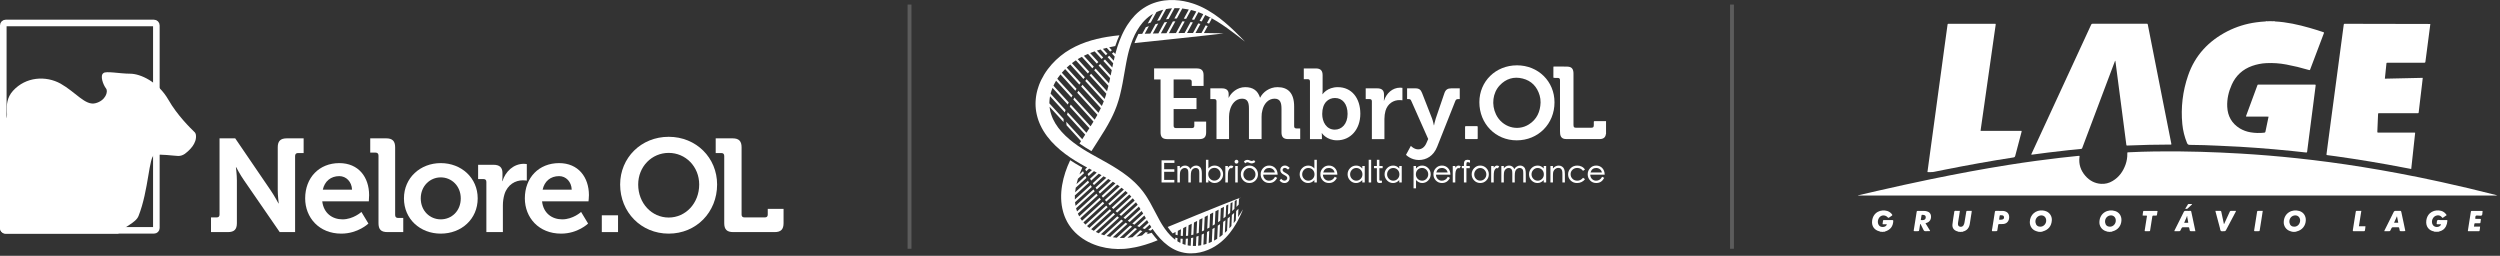 <svg width="645" height="66" viewBox="0 0 645 66" fill="none" xmlns="http://www.w3.org/2000/svg">
<rect x="0" y="0" width="645" height="66" fill="#333333" stroke="none"/>
<path d="M1.48 5.93H39.71C40.071 5.93 40.34 6.199 40.34 6.56V58.833C40.34 59.144 40.084 59.426 39.71 59.426H1.48C1.105 59.426 0.85 59.144 0.85 58.833V6.56C0.85 6.199 1.119 5.93 1.48 5.93Z" stroke="white" stroke-width="1.7"/>
<path d="M47.616 39.736C47.146 40.06 46.569 40.241 45.991 40.241C44.403 40.169 41.804 39.736 39.854 39.988C38.41 40.205 38.374 49.122 35.739 55.728C35.017 57.569 31.84 58.544 30.504 60.276H1.408C0.614 60.276 0 59.59 0 58.76V31.252C2.13 30.891 1.841 29.772 1.769 28.617C1.697 27.137 1.769 25.151 3.357 23.419C6.678 19.772 11.841 19.484 15.631 21.577C19.53 23.779 22.021 27.317 24.62 26.631C27.219 25.982 27.977 23.635 27.364 22.841C26.606 21.866 25.739 19.484 26.678 18.87C27.255 18.256 30.938 19.014 33.573 19.014C36.244 19.014 40.793 21.108 43.464 25.765C45.702 29.7 49.132 33.057 50.143 34.032C50.359 34.212 50.504 34.501 50.54 34.754C50.865 37.028 48.807 38.869 47.616 39.736Z" fill="white"/>
<path d="M155.266 55.547H159.453V59.879H155.266V55.547Z" fill="white"/>
<path d="M74.005 35.692H78.337V39.483H76.893C76.423 39.483 76.135 39.735 76.135 40.241V59.879H72.163L62.958 46.522C61.983 45.15 60.937 43.129 60.937 43.129H60.864C60.864 43.129 61.117 45.114 61.117 46.522V57.569C61.117 59.193 60.431 59.879 58.806 59.879H54.438V56.089H55.919C56.388 56.089 56.641 55.836 56.641 55.367V35.692H60.684L69.817 49.085C70.792 50.493 71.839 52.478 71.839 52.478H71.911C71.911 52.478 71.658 50.493 71.658 49.085V38.002C71.658 36.414 72.344 35.692 74.005 35.692Z" fill="white"/>
<path fill-rule="evenodd" clip-rule="evenodd" d="M95.231 50.349C95.231 50.854 95.159 51.937 95.159 51.937H83.138C83.499 55.006 85.737 56.594 88.372 56.594C91.152 56.594 93.246 54.681 93.246 54.681L95.05 57.677C95.05 57.677 92.379 60.276 88.047 60.276C82.307 60.276 78.733 56.125 78.733 51.179C78.733 45.836 82.343 42.082 87.542 42.082C92.523 42.082 95.231 45.728 95.231 50.349ZM90.827 48.941C90.755 46.883 89.311 45.439 87.542 45.439C85.34 45.439 83.751 46.775 83.282 48.941H90.827Z" fill="white"/>
<path d="M102.705 56.233H104.04V59.879H99.96C98.3 59.879 97.651 59.193 97.651 57.569V40.132C97.651 39.627 97.361 39.374 96.893 39.374H95.52V35.692H99.636C101.261 35.692 101.947 36.414 101.947 38.002V55.475C101.947 55.98 102.235 56.233 102.705 56.233Z" fill="white"/>
<path fill-rule="evenodd" clip-rule="evenodd" d="M123.245 51.179C123.245 56.558 119.021 60.276 113.715 60.276C108.444 60.276 104.22 56.558 104.22 51.179C104.22 45.873 108.444 42.082 113.715 42.082C119.021 42.082 123.245 45.873 123.245 51.179ZM118.877 51.179C118.877 48.002 116.53 45.764 113.715 45.764C110.935 45.764 108.553 48.002 108.553 51.179C108.553 54.428 110.935 56.594 113.715 56.594C116.53 56.594 118.877 54.428 118.877 51.179Z" fill="white"/>
<path d="M135.917 46.595C135.917 46.595 135.484 46.523 134.869 46.523C133.028 46.523 130.934 47.569 130.14 50.169C129.887 51.035 129.744 51.974 129.744 52.984V59.879H125.484V46.919C125.484 46.414 125.195 46.197 124.725 46.197H123.354V42.515H127.324C128.841 42.515 129.635 43.165 129.635 44.609V45.656C129.635 46.306 129.562 46.739 129.562 46.739H129.635C130.393 44.248 132.487 42.263 135.158 42.263C135.519 42.263 135.917 42.335 135.917 42.335V46.595Z" fill="white"/>
<path fill-rule="evenodd" clip-rule="evenodd" d="M151.945 50.349C151.945 50.854 151.836 51.937 151.836 51.937H139.851C140.176 55.006 142.414 56.594 145.049 56.594C147.865 56.594 149.923 54.681 149.923 54.681L151.728 57.677C151.728 57.677 149.092 60.276 144.761 60.276C138.984 60.276 135.411 56.125 135.411 51.179C135.411 45.836 139.021 42.082 144.256 42.082C149.201 42.082 151.945 45.728 151.945 50.349ZM147.505 48.941C147.432 46.883 146.024 45.439 144.256 45.439C142.017 45.439 140.465 46.775 139.995 48.941H147.505Z" fill="white"/>
<path fill-rule="evenodd" clip-rule="evenodd" d="M185.013 47.605C185.013 54.753 179.634 60.276 172.522 60.276C165.41 60.276 159.995 54.753 159.995 47.605C159.995 40.71 165.41 35.295 172.522 35.295C179.634 35.295 185.013 40.71 185.013 47.605ZM180.392 47.605C180.392 42.985 176.89 39.447 172.522 39.447C168.154 39.447 164.652 42.985 164.652 47.605C164.652 52.443 168.154 56.125 172.522 56.125C176.89 56.125 180.392 52.443 180.392 47.605Z" fill="white"/>
<path d="M202.159 53.886V57.569C202.159 59.193 201.473 59.879 199.849 59.879H189.163C187.538 59.879 186.852 59.193 186.852 57.569V40.241C186.852 39.735 186.599 39.483 186.094 39.483H184.65V35.692H189.018C190.642 35.692 191.328 36.414 191.328 38.002V55.367C191.328 55.836 191.581 56.089 192.051 56.089H197.358C197.827 56.089 198.079 55.836 198.079 55.367V53.886H202.159Z" fill="white"/>
<rect width="1" height="63" transform="translate(234.159 1.178)" fill="white" fill-opacity="0.2"/>
<g clip-path="url(#clip0_57_43)">
<path d="M295.63 10.81C298.641 10.492 301.397 10.2 303.844 9.938C306.292 9.673 308.424 9.444 310.181 9.252C311.06 9.156 311.846 9.066 312.526 8.99C313.209 8.91 313.789 8.844 314.26 8.791C315.202 8.678 315.703 8.619 315.703 8.619C315.703 8.619 315.198 8.605 314.25 8.579C313.776 8.569 313.192 8.556 312.506 8.546C311.942 8.536 311.305 8.529 310.609 8.522L311.594 6.718C311.415 6.659 311.236 6.599 311.057 6.546L309.982 8.519C309.495 8.516 308.978 8.512 308.434 8.512L309.71 6.171C309.525 6.125 309.336 6.082 309.147 6.042L307.8 8.512C307.306 8.512 306.792 8.512 306.258 8.512L307.751 5.777C307.555 5.747 307.359 5.717 307.164 5.69L305.625 8.512C305.111 8.512 304.58 8.519 304.033 8.526L305.662 5.541C305.456 5.528 305.25 5.515 305.048 5.508L303.397 8.532C302.81 8.539 302.203 8.549 301.583 8.559L303.251 5.501C303.035 5.508 302.816 5.518 302.601 5.531L300.943 8.569C300.472 8.579 299.994 8.585 299.507 8.595L301.105 5.667C300.876 5.697 300.648 5.727 300.419 5.763L298.864 8.612C298.393 8.622 297.912 8.635 297.424 8.648L298.837 6.062C298.592 6.115 298.35 6.175 298.108 6.238L296.781 8.665C296.357 8.675 295.929 8.688 295.494 8.701C295.441 8.701 295.388 8.705 295.335 8.708L296.41 6.742C296.144 6.831 295.882 6.924 295.624 7.024L294.692 8.728C294.364 8.738 294.032 8.751 293.697 8.764C293.455 9.239 293.233 9.729 293.031 10.233C292.911 10.525 292.798 10.827 292.692 11.129C292.911 11.102 293.13 11.079 293.346 11.053C294.125 10.97 294.891 10.887 295.64 10.804L295.63 10.81Z" fill="white"/>
<path d="M320.497 54.307C320.375 54.519 320.182 54.828 319.934 55.229C319.804 55.428 319.668 55.65 319.503 55.892C319.476 55.932 319.446 55.975 319.42 56.015L319.519 53.856C319.327 54.052 319.131 54.244 318.935 54.433L318.826 56.87C318.66 57.099 318.481 57.335 318.289 57.583L318.408 54.931C318.216 55.106 318.024 55.282 317.828 55.455L317.699 58.31C317.642 58.376 317.589 58.442 317.529 58.505C317.413 58.638 317.291 58.774 317.168 58.91L317.304 55.905C317.112 56.068 316.919 56.224 316.727 56.38L316.584 59.52C316.402 59.702 316.213 59.881 316.017 60.064L316.163 56.821C315.974 56.967 315.782 57.109 315.586 57.252L315.437 60.568C315.361 60.631 315.281 60.694 315.202 60.757C315.099 60.84 314.996 60.923 314.89 60.999C314.797 61.069 314.704 61.135 314.611 61.205L314.764 57.839C314.575 57.968 314.383 58.097 314.19 58.223L314.038 61.602L314.001 61.629C313.985 61.642 314.001 61.629 313.991 61.636L313.968 61.649L313.879 61.702C313.759 61.775 313.64 61.844 313.52 61.917C313.424 61.974 313.321 62.027 313.222 62.08L313.374 58.744C313.185 58.86 312.993 58.973 312.801 59.086L312.652 62.368C312.555 62.415 312.459 62.458 312.363 62.504C312.227 62.561 312.091 62.617 311.952 62.673C311.915 62.69 311.879 62.703 311.842 62.717L311.985 59.547C311.809 59.643 311.634 59.739 311.454 59.832C311.441 59.838 311.428 59.845 311.415 59.852L311.275 62.919L311.209 62.942L311.1 62.975C310.954 63.018 310.805 63.062 310.659 63.105C310.596 63.121 310.536 63.135 310.473 63.151L310.606 60.259C310.413 60.352 310.224 60.438 310.039 60.521L309.912 63.277C309.856 63.287 309.803 63.297 309.747 63.307C309.591 63.333 309.435 63.367 309.279 63.377C309.223 63.383 309.17 63.39 309.113 63.396L309.229 60.856C309.037 60.929 308.848 60.996 308.662 61.055L308.553 63.443C308.291 63.456 308.022 63.459 307.757 63.45L307.857 61.291C307.668 61.337 307.482 61.38 307.293 61.42L307.203 63.416C307.173 63.416 307.14 63.413 307.11 63.41C307.031 63.4 306.948 63.386 306.868 63.377C306.789 63.363 306.706 63.353 306.626 63.34C306.586 63.333 306.543 63.33 306.504 63.32L306.414 63.3L306.494 61.549C306.305 61.573 306.119 61.586 305.937 61.599L305.864 63.174C305.731 63.134 305.602 63.095 305.469 63.055C305.34 63.005 305.21 62.955 305.081 62.909L305.141 61.609C305.121 61.609 305.104 61.609 305.084 61.609C304.915 61.602 304.749 61.586 304.587 61.569L304.537 62.673C304.537 62.673 304.517 62.664 304.507 62.66C304.355 62.587 304.209 62.498 304.056 62.418C303.957 62.358 303.857 62.295 303.758 62.236L303.794 61.443C303.609 61.404 303.423 61.354 303.244 61.297L303.217 61.864C302.783 61.539 302.368 61.168 301.974 60.76C301.46 60.226 300.972 59.636 300.518 58.996C300.402 58.837 300.293 58.671 300.18 58.508C300.07 58.343 299.961 58.174 299.855 58.005C299.805 57.922 299.752 57.835 299.699 57.752C299.646 57.666 299.596 57.587 299.543 57.49C299.49 57.398 299.434 57.305 299.381 57.212L299.341 57.142L299.321 57.106C299.321 57.106 299.321 57.106 299.308 57.083L299.231 56.947C298.824 56.217 298.422 55.458 298.014 54.669C297.607 53.879 297.182 53.067 296.718 52.245C296.482 51.833 296.24 51.419 295.982 51.008L295.786 50.699L295.58 50.391C295.448 50.188 295.292 49.973 295.139 49.761L295.083 49.681L295.03 49.612L294.924 49.472L294.818 49.333L294.765 49.263L294.738 49.227L294.692 49.17C294.529 48.975 294.367 48.779 294.204 48.58C294.121 48.484 294.042 48.381 293.956 48.288L293.694 48.01C293.518 47.824 293.345 47.632 293.166 47.453C292.798 47.101 292.437 46.733 292.046 46.405L291.757 46.153C291.661 46.07 291.565 45.984 291.465 45.904C291.266 45.745 291.067 45.586 290.868 45.427C290.059 44.807 289.23 44.213 288.375 43.672C286.674 42.572 284.909 41.613 283.178 40.648C282.751 40.41 282.323 40.171 281.892 39.932L281.573 39.753L281.248 39.567C281.036 39.444 280.824 39.322 280.608 39.199C279.779 38.712 278.967 38.204 278.181 37.667C276.616 36.586 275.147 35.389 273.927 34.033C272.703 32.68 271.745 31.168 271.221 29.549C271.184 29.45 271.158 29.347 271.128 29.244C271.098 29.145 271.065 29.035 271.045 28.949L270.975 28.671L270.902 28.306L270.886 28.213L270.876 28.167L270.853 28.011L270.806 27.699L270.793 27.547L274.391 31.486C274.388 31.224 274.394 30.959 274.417 30.69L270.746 26.671V26.449C270.746 26.396 270.746 26.343 270.75 26.293L270.76 26.137L270.78 25.822L270.813 25.507C270.819 25.454 270.823 25.401 270.829 25.351L270.853 25.195C270.869 25.089 270.882 24.986 270.902 24.88L270.912 24.827L274.726 29.002C274.782 28.793 274.845 28.588 274.915 28.385L271.058 24.161C271.075 24.088 271.095 24.018 271.111 23.945C271.174 23.74 271.227 23.534 271.3 23.332C271.37 23.106 271.456 22.887 271.546 22.669L275.479 26.973C275.561 26.787 275.648 26.608 275.737 26.429L271.788 22.105C271.99 21.667 272.219 21.239 272.468 20.822L276.417 25.146C276.51 24.977 276.606 24.804 276.705 24.635L272.776 20.331C272.875 20.175 272.978 20.022 273.088 19.873C273.25 19.644 273.419 19.419 273.595 19.197L277.442 23.411C277.544 23.249 277.647 23.086 277.75 22.924L273.95 18.762C274.225 18.437 274.514 18.125 274.812 17.824L278.476 21.836C278.586 21.68 278.692 21.524 278.805 21.369L275.213 17.436C275.505 17.161 275.807 16.895 276.119 16.64L279.534 20.381C279.647 20.231 279.763 20.082 279.879 19.933L276.556 16.292C276.616 16.245 276.676 16.199 276.739 16.152L277.001 15.963L277.13 15.867L277.263 15.778L277.528 15.595C277.528 15.595 277.558 15.575 277.574 15.566L280.668 18.951C280.788 18.809 280.907 18.666 281.03 18.523L278.052 15.261L278.354 15.081L278.43 15.038L278.466 15.015C278.466 15.015 278.47 15.015 278.48 15.008L278.622 14.932L278.907 14.78L279.126 14.66L281.825 17.615C281.951 17.479 282.077 17.34 282.203 17.204L279.643 14.398C279.786 14.332 279.925 14.266 280.065 14.199L280.356 14.06L280.655 13.934C280.655 13.934 280.688 13.921 280.705 13.914L282.979 16.404C283.109 16.272 283.241 16.142 283.374 16.013L281.248 13.685C281.636 13.53 282.024 13.387 282.416 13.251L284.21 15.214C284.346 15.088 284.482 14.962 284.621 14.839L282.996 13.059C283.314 12.956 283.633 12.86 283.954 12.767L285.301 14.239C285.44 14.12 285.583 13.997 285.725 13.881L284.555 12.601C284.886 12.511 285.218 12.428 285.546 12.349L286.425 13.311C286.571 13.195 286.717 13.079 286.863 12.966L286.166 12.203C286.69 12.084 287.217 11.978 287.738 11.881C287.741 11.871 287.745 11.861 287.748 11.848C288.053 10.913 288.408 9.995 288.812 9.103C287.765 9.205 286.693 9.341 285.602 9.52C282.074 10.111 278.3 11.182 274.848 13.516C274.003 14.103 273.194 14.76 272.434 15.479C271.675 16.202 270.969 16.998 270.325 17.854C269.682 18.712 269.115 19.644 268.628 20.633L268.455 21.011L268.369 21.2L268.289 21.392L268.13 21.776C268.08 21.906 268.034 22.038 267.988 22.171C267.888 22.433 267.812 22.705 267.726 22.97C267.686 23.106 267.653 23.242 267.613 23.378C267.576 23.514 267.54 23.65 267.51 23.793L267.42 24.21C267.394 24.35 267.371 24.492 267.348 24.632L267.311 24.844C267.301 24.913 267.294 24.986 267.285 25.056L267.235 25.484C267.222 25.627 267.212 25.772 267.202 25.915L267.185 26.131C267.182 26.203 267.182 26.276 267.178 26.346L267.168 26.78L267.178 27.215L267.185 27.434C267.188 27.507 267.195 27.58 267.202 27.653L267.238 28.087C267.255 28.233 267.275 28.375 267.294 28.521L267.324 28.737C267.324 28.737 267.344 28.85 267.341 28.826L267.351 28.873L267.367 28.966L267.437 29.34L267.543 29.795C267.576 29.951 267.619 30.083 267.656 30.226C267.696 30.365 267.732 30.508 267.779 30.644L267.915 31.055C267.964 31.191 268.017 31.327 268.067 31.459C268.117 31.595 268.173 31.728 268.23 31.861C268.286 31.993 268.339 32.129 268.402 32.255C268.641 32.779 268.916 33.283 269.208 33.771C269.503 34.258 269.825 34.722 270.16 35.173C270.498 35.621 270.853 36.049 271.221 36.463C272.706 38.105 274.394 39.468 276.148 40.652C277.024 41.245 277.919 41.792 278.824 42.303C279.047 42.426 279.269 42.552 279.491 42.674L279.819 42.857L280.157 43.039C280.264 43.099 280.373 43.155 280.479 43.215L279.982 43.669C280.065 43.845 280.148 44.021 280.23 44.193L280.996 43.493C281.162 43.58 281.325 43.669 281.491 43.755C281.567 43.795 281.643 43.835 281.719 43.875L280.592 44.906C280.681 45.075 280.768 45.248 280.857 45.417L282.24 44.153C282.482 44.283 282.721 44.409 282.96 44.535L281.239 46.106C281.331 46.272 281.428 46.438 281.524 46.601L283.483 44.813C283.686 44.923 283.888 45.032 284.09 45.142C284.127 45.161 284.163 45.181 284.196 45.201L281.928 47.274C282.028 47.433 282.127 47.592 282.23 47.751L284.714 45.483C284.926 45.602 285.138 45.722 285.35 45.838C285.374 45.851 285.397 45.864 285.42 45.878L282.658 48.401C282.761 48.557 282.867 48.71 282.976 48.865L285.924 46.173C286.143 46.299 286.359 46.425 286.567 46.557C286.584 46.567 286.597 46.577 286.614 46.584L283.427 49.495C283.537 49.645 283.646 49.797 283.759 49.947L287.108 46.889C287.333 47.032 287.556 47.174 287.774 47.32L284.23 50.56C284.346 50.706 284.458 50.852 284.578 50.994L288.249 47.642C288.458 47.784 288.663 47.93 288.869 48.076C288.875 48.083 288.885 48.09 288.892 48.093L285.069 51.585C285.188 51.727 285.307 51.867 285.43 52.006L289.343 48.431C289.363 48.448 289.383 48.461 289.406 48.477C289.499 48.544 289.582 48.613 289.668 48.683L289.927 48.892C289.927 48.892 289.946 48.908 289.953 48.915L285.944 52.576C286.07 52.712 286.196 52.848 286.322 52.984L290.381 49.277C290.56 49.436 290.736 49.598 290.918 49.758C290.931 49.771 290.945 49.784 290.958 49.794L286.859 53.538C286.992 53.67 287.121 53.8 287.254 53.929L291.356 50.185C291.356 50.185 291.372 50.202 291.382 50.212L291.611 50.441C291.687 50.517 291.754 50.6 291.827 50.676C291.847 50.699 291.866 50.719 291.886 50.742L287.814 54.463C287.954 54.589 288.089 54.715 288.229 54.838L292.261 51.157C292.261 51.157 292.288 51.187 292.268 51.163L292.294 51.197L292.351 51.263L292.46 51.399L292.569 51.535L292.623 51.601L292.669 51.661C292.692 51.691 292.715 51.724 292.742 51.754L288.809 55.345C288.955 55.468 289.098 55.584 289.243 55.7L293.077 52.201L293.233 52.417L293.418 52.682C293.452 52.732 293.488 52.782 293.521 52.835L289.86 56.177C290.013 56.29 290.165 56.403 290.318 56.512L293.833 53.302C293.936 53.458 294.035 53.617 294.135 53.773C294.174 53.836 294.211 53.899 294.251 53.962L290.968 56.96C291.13 57.066 291.289 57.169 291.452 57.268L294.546 54.443C294.682 54.665 294.814 54.891 294.947 55.116L292.145 57.676C292.317 57.772 292.49 57.865 292.662 57.958L295.236 55.607C295.322 55.756 295.408 55.902 295.498 56.051C295.544 56.128 295.59 56.207 295.634 56.287L293.402 58.326C293.588 58.412 293.773 58.492 293.959 58.572L295.922 56.778C296.055 57.003 296.191 57.225 296.327 57.451L294.758 58.883C294.96 58.956 295.159 59.023 295.362 59.086L296.625 57.931C296.715 58.074 296.801 58.213 296.894 58.356L296.983 58.499L297.036 58.578L297.046 58.591L296.234 59.331C296.456 59.384 296.675 59.434 296.897 59.477L297.358 59.056C297.391 59.102 297.421 59.148 297.454 59.192C297.52 59.288 297.587 59.381 297.653 59.477C297.786 59.659 297.918 59.842 298.054 60.024C298.194 60.203 298.326 60.382 298.469 60.558C299.032 61.258 299.639 61.921 300.303 62.518C300.966 63.115 301.682 63.648 302.445 64.086C302.64 64.189 302.833 64.295 303.028 64.395C303.227 64.484 303.423 64.58 303.625 64.663C303.728 64.703 303.828 64.739 303.93 64.779L304.083 64.836L304.119 64.849C304.096 64.839 304.192 64.875 304.196 64.875L304.265 64.895C304.448 64.948 304.633 65.001 304.812 65.054C305.031 65.104 305.25 65.154 305.466 65.2L305.545 65.217C305.572 65.22 305.598 65.224 305.625 65.23L305.781 65.253C305.883 65.267 305.986 65.283 306.089 65.296L306.242 65.316C306.291 65.323 306.344 65.323 306.394 65.33C306.497 65.336 306.596 65.343 306.699 65.35C306.802 65.356 306.902 65.363 307.001 65.366C307.1 65.366 307.203 65.366 307.303 65.366C308.102 65.366 308.875 65.283 309.601 65.118C311.06 64.796 312.353 64.239 313.461 63.559C315.692 62.179 317.122 60.438 318.133 58.959C318.64 58.217 319.038 57.524 319.367 56.913C319.692 56.303 319.944 55.77 320.139 55.338C320.335 54.904 320.474 54.569 320.567 54.34C320.66 54.115 320.706 53.995 320.706 53.995C320.706 53.995 320.643 54.105 320.517 54.314L320.497 54.307Z" fill="white"/>
<path d="M311.939 6.092L312.658 4.772L312.171 4.507L311.401 5.916C311.58 5.972 311.76 6.032 311.939 6.092Z" fill="white"/>
<path d="M319.639 51.15V51.144C319.639 51.144 319.612 51.16 319.599 51.167C319.377 51.253 319.091 51.359 318.743 51.492C318.279 51.671 317.709 51.893 317.039 52.155C316.369 52.417 315.6 52.719 314.737 53.064C313.016 53.747 310.931 54.586 308.543 55.564C307.349 56.048 306.082 56.579 304.746 57.129C303.629 57.59 302.468 58.081 301.268 58.558C301.36 58.698 301.453 58.837 301.553 58.97C301.868 59.414 302.199 59.832 302.544 60.226C302.8 60.1 303.052 59.971 303.304 59.848L303.274 60.541C303.453 60.604 303.635 60.657 303.824 60.701L303.877 59.56C304.153 59.421 304.424 59.285 304.69 59.145L304.613 60.837C304.796 60.856 304.982 60.87 305.167 60.88L305.26 58.854C305.34 58.814 305.416 58.774 305.496 58.731C305.691 58.631 305.884 58.532 306.076 58.432L305.966 60.87C306.152 60.856 306.338 60.84 306.527 60.817L306.65 58.141C306.925 57.998 307.197 57.859 307.465 57.719L307.333 60.674C307.518 60.634 307.707 60.588 307.896 60.535L308.039 57.424C308.314 57.282 308.586 57.139 308.855 57L308.706 60.279C308.891 60.213 309.08 60.144 309.273 60.064L309.425 56.701C309.7 56.559 309.972 56.416 310.241 56.277L310.085 59.712C310.271 59.626 310.46 59.537 310.655 59.441L310.811 55.978C311.086 55.833 311.358 55.69 311.627 55.551L311.471 59.016C311.663 58.913 311.852 58.807 312.041 58.701L312.197 55.249C312.476 55.103 312.748 54.961 313.013 54.818L312.857 58.224C313.05 58.107 313.242 57.988 313.431 57.869L313.583 54.516C313.862 54.367 314.134 54.224 314.399 54.085L314.253 57.335C314.446 57.206 314.638 57.069 314.827 56.937L314.97 53.78C315.003 53.763 315.036 53.743 315.069 53.727C315.314 53.594 315.553 53.468 315.782 53.346L315.646 56.33C315.842 56.181 316.034 56.032 316.223 55.879L316.352 53.041C316.545 52.938 316.73 52.838 316.909 52.742L316.787 55.421C316.982 55.259 317.175 55.093 317.367 54.924L317.48 52.434C317.662 52.334 317.831 52.241 317.997 52.152L317.894 54.45C318.09 54.271 318.286 54.085 318.475 53.903L318.567 51.843C318.667 51.79 318.763 51.737 318.853 51.688C318.932 51.644 319.009 51.601 319.085 51.562L319.002 53.382C319.198 53.183 319.393 52.981 319.586 52.775L319.655 51.25C320.003 51.057 320.186 50.958 320.186 50.958C320.186 50.958 320.003 51.028 319.658 51.16L319.639 51.15Z" fill="white"/>
<path d="M305.157 2.208C305.684 2.268 306.202 2.351 306.709 2.454L305.419 4.818C305.621 4.828 305.827 4.845 306.029 4.861L307.273 2.58C307.425 2.616 307.581 2.653 307.73 2.696C307.896 2.739 308.059 2.785 308.218 2.832C308.364 2.872 308.503 2.918 308.646 2.964L307.518 5.027C307.714 5.054 307.906 5.087 308.102 5.117L309.18 3.143C309.253 3.17 309.325 3.197 309.395 3.223L309.514 3.266L309.564 3.286L309.621 3.309C309.773 3.372 309.922 3.432 310.072 3.492C310.198 3.541 310.32 3.594 310.443 3.648L309.491 5.392C309.677 5.435 309.866 5.478 310.052 5.528L310.954 3.876C312.091 4.394 313.119 4.977 314.054 5.548C314.989 6.125 315.828 6.698 316.578 7.232C318.077 8.303 319.221 9.202 320.006 9.809C320.792 10.416 321.21 10.741 321.21 10.741C321.21 10.741 321.117 10.644 320.938 10.462C320.759 10.28 320.494 10.004 320.146 9.65C319.798 9.295 319.363 8.86 318.846 8.36C318.587 8.108 318.309 7.839 318.007 7.554C317.702 7.272 317.38 6.97 317.032 6.662C316.339 6.038 315.55 5.369 314.651 4.679C313.752 3.989 312.738 3.289 311.587 2.626C311.299 2.467 311.007 2.291 310.698 2.139C310.546 2.062 310.39 1.983 310.234 1.903L310.174 1.873L310.108 1.844L309.992 1.791C309.916 1.754 309.839 1.718 309.76 1.681C309.594 1.608 309.425 1.532 309.259 1.462C309.09 1.393 308.924 1.32 308.752 1.257C308.579 1.19 308.407 1.124 308.231 1.061C308.055 0.995 307.876 0.938 307.697 0.879C306.258 0.408 304.673 0.089 302.979 0.013C302.133 -0.02 301.257 0.013 300.369 0.132C300.147 0.159 299.924 0.202 299.699 0.239C299.477 0.285 299.251 0.325 299.029 0.381C298.804 0.431 298.581 0.497 298.356 0.557C298.134 0.627 297.908 0.693 297.686 0.776C297.238 0.932 296.797 1.117 296.363 1.333C296.144 1.439 295.932 1.558 295.72 1.674C295.521 1.8 295.318 1.923 295.116 2.049L294.977 2.135L294.94 2.159L294.901 2.185L294.821 2.242C294.715 2.318 294.612 2.394 294.506 2.47C294.4 2.547 294.297 2.626 294.191 2.702C294.088 2.782 293.999 2.862 293.902 2.941C293.806 3.021 293.713 3.104 293.617 3.183L293.475 3.306C293.428 3.346 293.385 3.392 293.339 3.435C293.16 3.611 292.981 3.783 292.802 3.959C292.108 4.685 291.488 5.481 290.935 6.33C290.865 6.436 290.799 6.542 290.729 6.649C290.659 6.755 290.59 6.861 290.53 6.974C290.404 7.192 290.278 7.411 290.152 7.633C290.036 7.859 289.92 8.084 289.8 8.31C289.741 8.423 289.688 8.539 289.635 8.651C289.582 8.768 289.529 8.88 289.472 8.996C289.048 9.922 288.68 10.877 288.361 11.851C288.285 12.097 288.209 12.342 288.133 12.588C288.06 12.833 287.99 13.082 287.92 13.33L287.864 13.529L287.817 13.709L287.758 13.944L287.323 13.47C287.177 13.582 287.032 13.698 286.886 13.815L287.595 14.591C287.579 14.664 287.562 14.733 287.542 14.806L287.453 15.184L287.37 15.556C287.363 15.589 287.353 15.625 287.347 15.658L286.183 14.385C286.04 14.504 285.897 14.624 285.758 14.743L287.201 16.322C287.121 16.686 287.045 17.048 286.972 17.413L285.082 15.34C284.942 15.463 284.806 15.589 284.671 15.715L286.836 18.086C286.74 18.556 286.647 19.024 286.551 19.488L283.835 16.514C283.702 16.643 283.57 16.776 283.44 16.905L286.411 20.158C286.372 20.354 286.329 20.546 286.289 20.742C286.236 20.991 286.179 21.242 286.123 21.488L282.668 17.704C282.542 17.84 282.416 17.976 282.29 18.116L285.97 22.145C285.858 22.612 285.738 23.08 285.612 23.537L281.49 19.024C281.368 19.167 281.248 19.309 281.129 19.452L285.433 24.167C285.417 24.224 285.4 24.28 285.383 24.333L285.277 24.685L285.224 24.86L285.165 25.033C285.108 25.199 285.055 25.364 284.996 25.53L280.34 20.43C280.224 20.579 280.111 20.729 279.995 20.878L284.777 26.117L284.737 26.227L284.707 26.309C284.707 26.309 284.707 26.316 284.7 26.323L284.68 26.369C284.581 26.608 284.482 26.85 284.382 27.089C284.356 27.148 284.332 27.212 284.306 27.265L284.269 27.344L279.269 21.869C279.159 22.025 279.05 22.181 278.944 22.337L284.017 27.891L283.938 28.064L283.772 28.395C283.659 28.614 283.556 28.836 283.437 29.055C283.427 29.072 283.417 29.088 283.41 29.108L278.227 23.431C278.125 23.594 278.022 23.756 277.922 23.919L283.132 29.626C283.115 29.655 283.099 29.685 283.085 29.715C282.966 29.934 282.837 30.153 282.711 30.372C282.618 30.541 282.518 30.707 282.419 30.876L277.196 25.155C277.1 25.325 277.004 25.497 276.911 25.669L282.12 31.376C282.057 31.479 281.998 31.582 281.931 31.685C281.746 31.983 281.56 32.282 281.371 32.584L276.244 26.969C276.158 27.148 276.075 27.334 275.992 27.52L281.063 33.071C280.811 33.466 280.555 33.86 280.297 34.258L275.462 28.962C275.399 29.175 275.342 29.387 275.293 29.602L279.982 34.739C279.726 35.133 279.471 35.528 279.216 35.926L275.094 31.413C275.097 31.721 275.12 32.023 275.163 32.315L278.904 36.41C278.778 36.606 278.655 36.801 278.529 37.001C278.523 37.01 278.516 37.02 278.509 37.03C278.622 37.11 278.735 37.193 278.851 37.272C279.633 37.813 280.449 38.32 281.278 38.804C281.384 38.864 281.49 38.927 281.597 38.987C281.606 38.97 281.616 38.954 281.63 38.937C282.721 37.179 283.911 35.422 285.025 33.568C285.582 32.64 286.13 31.695 286.627 30.713C286.756 30.471 286.872 30.216 286.992 29.97L287.171 29.596L287.347 29.201L287.522 28.806L287.609 28.611C287.638 28.544 287.658 28.488 287.682 28.425C287.778 28.183 287.874 27.941 287.97 27.699L288.02 27.573L288.056 27.473L288.126 27.278L288.265 26.883C288.358 26.621 288.434 26.356 288.52 26.094L288.583 25.898L288.64 25.703L288.753 25.308C288.832 25.046 288.895 24.784 288.962 24.522C289.227 23.474 289.442 22.436 289.638 21.415C289.83 20.394 289.999 19.386 290.172 18.401C290.258 17.91 290.344 17.422 290.431 16.938C290.474 16.696 290.52 16.457 290.563 16.219L290.633 15.861L290.702 15.512L290.772 15.164C290.795 15.052 290.825 14.925 290.848 14.806C290.875 14.687 290.901 14.564 290.928 14.445L290.968 14.266L291.004 14.11C291.061 13.884 291.114 13.655 291.17 13.43C291.23 13.208 291.293 12.982 291.352 12.76C291.608 11.875 291.9 11.016 292.234 10.19C292.898 8.535 293.77 7.05 294.824 5.803C294.96 5.654 295.1 5.505 295.236 5.355C295.269 5.319 295.302 5.279 295.338 5.246L295.448 5.143L295.663 4.937C295.736 4.871 295.806 4.795 295.879 4.735L296.091 4.559L296.303 4.38L296.356 4.334L296.383 4.311L296.416 4.288L296.552 4.191C296.718 4.075 296.884 3.956 297.049 3.84C297.192 3.75 297.331 3.664 297.477 3.581L296.121 6.065C296.376 5.979 296.632 5.896 296.89 5.82L298.359 3.124C298.429 3.09 298.502 3.061 298.571 3.031C298.744 2.951 298.926 2.888 299.102 2.819C299.281 2.756 299.46 2.689 299.643 2.639C299.798 2.59 299.961 2.547 300.12 2.503L298.548 5.382C298.787 5.329 299.026 5.276 299.265 5.229L300.84 2.341C301.347 2.242 301.861 2.179 302.372 2.139L300.826 4.974C301.052 4.944 301.277 4.918 301.503 4.894L303.025 2.102C303.499 2.089 303.967 2.102 304.431 2.129L302.982 4.785C303.197 4.775 303.41 4.772 303.625 4.768L305.034 2.182C305.071 2.185 305.107 2.188 305.144 2.192L305.157 2.208Z" fill="white"/>
<path d="M297.527 60.598C297.395 60.419 297.265 60.24 297.133 60.057C297.129 60.057 297.123 60.057 297.119 60.06L296.755 60.173C296.499 60.249 296.244 60.326 295.989 60.395C295.926 60.412 295.866 60.429 295.803 60.445L296.227 60.057C296.012 60.008 295.796 59.951 295.584 59.891L294.656 60.74C294.294 60.827 293.929 60.906 293.561 60.979C293.435 61.006 293.306 61.026 293.177 61.049L294.735 59.626C294.539 59.56 294.341 59.487 294.145 59.411L292.182 61.201C291.81 61.251 291.439 61.294 291.078 61.327C291.015 61.331 290.955 61.334 290.892 61.337L293.359 59.082C293.177 59.003 292.994 58.916 292.812 58.83L290.013 61.387C289.933 61.387 289.851 61.39 289.771 61.394C289.476 61.394 289.177 61.394 288.879 61.384L292.082 58.459C291.913 58.366 291.741 58.27 291.572 58.174L288.11 61.334C287.811 61.307 287.513 61.274 287.218 61.231C287.181 61.224 287.141 61.218 287.105 61.215L290.889 57.759C290.729 57.656 290.567 57.554 290.408 57.447L286.495 61.019L286.594 61.128C286.375 61.089 286.16 61.045 285.944 60.992C285.795 60.959 285.649 60.923 285.503 60.883L289.761 56.993C289.609 56.884 289.456 56.771 289.303 56.658L284.873 60.704C284.81 60.684 284.75 60.664 284.687 60.644C284.472 60.575 284.256 60.498 284.044 60.419L288.693 56.174C288.547 56.058 288.405 55.939 288.259 55.816L283.474 60.187C283.474 60.187 283.47 60.187 283.467 60.187C283.215 60.077 282.966 59.961 282.721 59.835L287.675 55.309C287.536 55.186 287.4 55.06 287.261 54.934L282.2 59.553C281.968 59.42 281.743 59.281 281.521 59.132L286.704 54.4C286.571 54.271 286.442 54.141 286.309 54.009L281.056 58.807C280.847 58.651 280.645 58.489 280.45 58.32L285.775 53.455C285.649 53.319 285.52 53.186 285.397 53.047L280.042 57.938C279.859 57.759 279.684 57.57 279.514 57.378L284.883 52.477C284.76 52.337 284.641 52.195 284.522 52.056L279.163 56.95C279.163 56.95 279.15 56.937 279.146 56.927L278.961 56.672C278.901 56.589 278.855 56.512 278.801 56.433L278.762 56.373L278.742 56.343L278.725 56.313L284.034 51.465C283.918 51.323 283.802 51.177 283.686 51.031L278.44 55.823L278.314 55.584C278.241 55.425 278.161 55.266 278.092 55.1L283.215 50.421C283.102 50.272 282.993 50.122 282.88 49.973L277.873 54.546C277.777 54.277 277.694 53.999 277.624 53.72L277.631 53.727L282.429 49.343C282.323 49.191 282.214 49.038 282.111 48.882L277.488 53.103C277.432 52.802 277.389 52.493 277.359 52.182L281.683 48.232C281.58 48.073 281.481 47.914 281.381 47.755L277.309 51.472C277.296 51.081 277.299 50.686 277.323 50.288L277.389 50.361L280.977 47.085C280.881 46.922 280.784 46.757 280.692 46.594L277.376 49.622C277.415 49.224 277.472 48.826 277.541 48.428L280.304 45.904C280.211 45.735 280.121 45.566 280.035 45.397L277.734 47.496C277.843 47.032 277.972 46.568 278.115 46.106L279.67 44.684C279.584 44.511 279.501 44.336 279.418 44.163L278.493 45.009C278.589 44.75 278.689 44.495 278.795 44.24C278.941 43.891 279.093 43.547 279.252 43.202C279.249 43.205 279.243 43.208 279.239 43.215L279.193 43.188C278.971 43.066 278.748 42.943 278.526 42.817C277.71 42.356 276.901 41.862 276.109 41.335C275.87 41.839 275.645 42.349 275.436 42.863C275.223 43.387 275.031 43.918 274.852 44.455C274.676 44.992 274.517 45.539 274.378 46.09C274.239 46.64 274.123 47.201 274.026 47.765C273.93 48.328 273.864 48.902 273.817 49.476C273.735 50.626 273.758 51.797 273.927 52.961C274.01 53.541 274.139 54.121 274.298 54.688C274.341 54.831 274.378 54.974 274.428 55.113L274.57 55.534C274.62 55.673 274.676 55.809 274.729 55.949C274.782 56.088 274.842 56.224 274.902 56.356C275.018 56.628 275.154 56.89 275.29 57.156C275.359 57.285 275.436 57.414 275.509 57.54L275.565 57.636L275.592 57.683C275.641 57.766 275.621 57.729 275.638 57.759L275.741 57.918L275.844 58.078L275.87 58.117L275.903 58.164L275.97 58.26C276.059 58.389 276.152 58.522 276.241 58.641L276.51 58.989C276.6 59.105 276.699 59.215 276.792 59.324C277.173 59.765 277.581 60.177 278.016 60.551C278.45 60.926 278.901 61.268 279.365 61.583C280.297 62.206 281.285 62.703 282.29 63.088C282.791 63.284 283.301 63.45 283.809 63.592C284.319 63.735 284.83 63.851 285.341 63.944C286.362 64.133 287.387 64.229 288.395 64.245C288.899 64.255 289.4 64.239 289.897 64.209C290.02 64.199 290.146 64.189 290.268 64.182H290.315C290.315 64.182 290.404 64.172 290.391 64.172L290.477 64.162L290.646 64.143C290.875 64.116 291.101 64.09 291.326 64.063C291.814 63.983 292.314 63.917 292.769 63.818C292.885 63.794 293.001 63.771 293.117 63.748C293.233 63.725 293.346 63.702 293.462 63.672C293.687 63.619 293.916 63.562 294.142 63.509C295.037 63.274 295.906 63.022 296.738 62.72C297.159 62.577 297.564 62.415 297.968 62.266C298.167 62.186 298.366 62.106 298.565 62.024C298.605 62.007 298.645 61.99 298.685 61.977C298.433 61.699 298.187 61.413 297.952 61.118C297.809 60.946 297.676 60.764 297.537 60.584L297.527 60.598Z" fill="white"/>
<path d="M414.352 34.577C414.352 34.577 414.319 34.6 414.315 34.616C414.213 35.432 413.695 35.88 412.71 35.883C410.515 35.89 408.317 35.89 406.121 35.886C405.398 35.886 404.676 35.896 403.953 35.87C403.074 35.84 402.603 35.376 402.514 34.497C402.49 34.275 402.48 34.049 402.48 33.824C402.48 29.52 402.48 25.218 402.48 20.914C402.48 20.811 402.48 20.709 402.477 20.606C402.457 20.304 402.311 20.135 402.009 20.112C401.675 20.089 401.333 20.089 400.998 20.095C400.832 20.099 400.769 20.065 400.773 19.883C400.783 19.041 400.779 18.195 400.776 17.353C400.776 17.24 400.776 17.157 400.932 17.16C402.096 17.17 403.26 17.141 404.424 17.19C405.455 17.237 405.889 17.724 405.952 18.756C405.962 18.905 405.959 19.054 405.959 19.206C405.959 23.537 405.959 27.868 405.959 32.199C405.959 32.826 406.088 32.958 406.712 32.958C407.968 32.958 409.229 32.958 410.485 32.958C411.056 32.958 411.202 32.812 411.202 32.245C411.202 31.983 411.208 31.721 411.202 31.459C411.195 31.307 411.235 31.25 411.401 31.25C412.385 31.26 413.37 31.257 414.358 31.26V34.58L414.352 34.577Z" fill="white"/>
<path d="M391.362 16.852C396.857 16.852 401.065 20.994 401.061 26.406C401.061 31.98 396.847 36.208 391.299 36.208C385.854 36.208 381.669 31.924 381.676 26.359C381.682 20.984 385.891 16.856 391.362 16.856V16.852ZM397.467 26.426C397.474 25.809 397.401 25.206 397.228 24.619C396.562 22.364 395.126 20.828 392.828 20.258C390.546 19.691 388.533 20.311 386.922 22.032C385.118 23.959 384.753 27.009 385.973 29.53C387.549 32.786 391.468 33.986 394.459 32.093C396.522 30.786 397.391 28.803 397.47 26.426H397.467Z" fill="white"/>
<path d="M377.988 34.212C377.988 33.724 377.995 33.237 377.988 32.749C377.988 32.59 378.035 32.541 378.197 32.541C379.145 32.547 380.094 32.547 381.039 32.541C381.192 32.541 381.251 32.574 381.248 32.739C381.241 33.724 381.241 34.709 381.248 35.691C381.248 35.833 381.215 35.886 381.059 35.886C380.101 35.88 379.145 35.88 378.187 35.886C378.018 35.886 377.985 35.82 377.985 35.668C377.991 35.18 377.985 34.693 377.985 34.205L377.988 34.212Z" fill="white"/>
<path d="M299.427 20.507H297.759V17.655H308.775C309.982 17.655 310.523 18.195 310.523 19.402V22.175H307.465V21.07C307.465 20.712 307.26 20.507 306.902 20.507H302.793V25.282H308.699V28.134H302.793V32.474C302.793 32.832 302.999 33.038 303.357 33.038H307.568C307.926 33.038 308.132 32.832 308.132 32.474V31.37H311.186V34.142C311.186 35.376 310.645 35.89 309.438 35.89H301.172C299.938 35.89 299.424 35.376 299.424 34.142V20.507H299.427Z" fill="white"/>
<path d="M313.859 26.131C313.859 25.746 313.653 25.567 313.295 25.567H312.267V22.795H315.271C316.425 22.795 316.992 23.335 316.992 24.257V24.642C316.992 24.924 316.966 25.205 316.966 25.205H317.016C317.632 23.922 319.198 22.483 321.254 22.483C323.31 22.483 324.513 23.408 325.08 25.179H325.133C325.826 23.766 327.521 22.483 329.6 22.483C332.323 22.483 333.888 24.025 333.888 27.464V32.574C333.888 32.932 334.093 33.137 334.452 33.137H335.453V35.886H332.372C331.139 35.886 330.625 35.372 330.625 34.139V28.077C330.625 26.588 330.343 25.457 328.828 25.457C327.209 25.457 326.055 26.817 325.694 28.462C325.541 28.976 325.488 29.513 325.488 30.13V35.883H322.229V28.077C322.229 26.665 322.023 25.457 320.458 25.457C318.813 25.457 317.709 26.817 317.298 28.488C317.168 29.002 317.092 29.54 317.092 30.133V35.886H313.855V26.127L313.859 26.131Z" fill="white"/>
<path d="M337.97 20.994C337.97 20.609 337.765 20.43 337.406 20.43H336.378V17.658H339.486C340.693 17.658 341.233 18.198 341.233 19.405V23.206C341.233 23.849 341.183 24.31 341.183 24.31H341.233C341.233 24.31 342.39 22.486 345.163 22.486C348.708 22.486 350.966 25.285 350.966 29.344C350.966 33.403 348.422 36.201 344.957 36.201C342.235 36.201 341.054 34.351 341.054 34.351H341.001C341.001 34.351 341.054 34.709 341.054 35.223V35.89H337.973V20.997L337.97 20.994ZM344.39 33.449C346.161 33.449 347.676 31.987 347.676 29.39C347.676 26.794 346.34 25.282 344.417 25.282C342.722 25.282 341.13 26.515 341.13 29.417C341.13 31.446 342.208 33.449 344.39 33.449Z" fill="white"/>
<path d="M353.943 26.131C353.943 25.746 353.738 25.567 353.38 25.567H352.352V22.794H355.329C356.483 22.794 357.077 23.282 357.077 24.386V25.156C357.077 25.643 357.024 25.978 357.024 25.978H357.077C357.667 24.104 359.232 22.616 361.235 22.616C361.517 22.616 361.826 22.665 361.826 22.665V25.875C361.826 25.875 361.491 25.825 361.03 25.825C359.644 25.825 358.052 26.621 357.462 28.574C357.283 29.218 357.18 29.934 357.18 30.707V35.893H353.943V26.134V26.131Z" fill="white"/>
<path d="M365.881 38.532C366.779 38.532 367.575 37.992 368.036 36.864L368.474 35.863L364.107 26.028C363.954 25.643 363.772 25.567 363.414 25.567H363.029V22.794H365.184C366.11 22.794 366.57 23.129 366.905 24.028L369.472 30.577C369.727 31.244 369.933 32.325 369.933 32.325H369.986C369.986 32.325 370.192 31.247 370.424 30.577L372.659 24.028C372.967 23.129 373.508 22.794 374.406 22.794H376.615V25.567H376.23C375.846 25.567 375.64 25.643 375.484 26.028L370.785 37.866C369.86 40.227 368.013 41.282 366.06 41.282C364.004 41.282 362.747 39.945 362.747 39.945L364.004 37.634C364.004 37.634 364.8 38.532 365.877 38.532H365.881Z" fill="white"/>
<path d="M303.005 42.028H300.352V43.666H302.982V44.322H300.352V46.415H302.982V47.078H299.679V41.364H303.005V42.028Z" fill="white"/>
<path d="M310.078 47.078H309.422V44.76C309.422 44.392 309.399 44.12 309.356 43.948C309.312 43.775 309.216 43.633 309.067 43.513C308.918 43.397 308.722 43.337 308.48 43.337C308.238 43.337 308.009 43.417 307.797 43.573C307.585 43.729 307.436 43.941 307.353 44.21C307.27 44.478 307.227 44.873 307.227 45.4V47.078H306.593V44.899C306.593 44.472 306.57 44.166 306.527 43.977C306.484 43.788 306.384 43.636 306.235 43.517C306.083 43.397 305.894 43.337 305.665 43.337C305.436 43.337 305.217 43.41 305.011 43.553C304.806 43.696 304.653 43.885 304.554 44.117C304.454 44.349 304.405 44.734 304.405 45.267V47.078H303.765V42.824H304.405V43.424C304.769 42.95 305.224 42.714 305.771 42.714C306.066 42.714 306.338 42.794 306.58 42.953C306.822 43.112 306.994 43.337 307.101 43.629C307.276 43.334 307.499 43.105 307.764 42.95C308.029 42.794 308.311 42.714 308.606 42.714C309.011 42.714 309.359 42.857 309.644 43.142C309.929 43.427 310.072 43.968 310.072 44.757V47.075L310.078 47.078Z" fill="white"/>
<path d="M311.766 43.447C312.207 42.956 312.738 42.714 313.358 42.714C313.978 42.714 314.499 42.933 314.923 43.374C315.348 43.815 315.56 44.342 315.56 44.962C315.56 45.583 315.344 46.113 314.913 46.554C314.482 46.995 313.958 47.217 313.348 47.217C312.738 47.217 312.211 46.952 311.766 46.422V47.078H311.133V41.222H311.766V43.447ZM313.318 46.594C313.759 46.594 314.137 46.431 314.446 46.103C314.754 45.775 314.91 45.39 314.91 44.953C314.91 44.515 314.757 44.13 314.456 43.802C314.154 43.474 313.776 43.311 313.325 43.311C312.874 43.311 312.492 43.464 312.191 43.772C311.889 44.08 311.733 44.465 311.733 44.933C311.733 45.4 311.886 45.791 312.194 46.116C312.502 46.438 312.877 46.601 313.318 46.601V46.594Z" fill="white"/>
<path d="M318.213 42.886L317.878 43.434C317.788 43.387 317.702 43.364 317.619 43.364C317.457 43.364 317.311 43.444 317.181 43.603C317.052 43.762 316.952 43.971 316.889 44.226C316.823 44.485 316.793 44.949 316.793 45.619V47.078H316.137V42.823H316.793V43.284C316.923 43.092 317.055 42.949 317.188 42.857C317.321 42.764 317.47 42.717 317.642 42.717C317.815 42.717 318.004 42.774 318.216 42.89L318.213 42.886Z" fill="white"/>
<path d="M319.008 41.225C319.148 41.225 319.267 41.272 319.363 41.368C319.459 41.464 319.509 41.58 319.509 41.719C319.509 41.859 319.463 41.975 319.363 42.071C319.267 42.167 319.151 42.217 319.012 42.217C318.872 42.217 318.756 42.167 318.66 42.068C318.564 41.968 318.514 41.852 318.514 41.719C318.514 41.587 318.561 41.471 318.66 41.371C318.756 41.272 318.872 41.222 319.008 41.222V41.225ZM319.337 47.078H318.69V42.824H319.337V47.078Z" fill="white"/>
<path d="M322.351 42.714C322.965 42.714 323.485 42.936 323.916 43.377C324.348 43.818 324.56 44.349 324.56 44.969C324.56 45.589 324.348 46.116 323.923 46.557C323.499 46.998 322.975 47.217 322.351 47.217C321.728 47.217 321.201 46.998 320.773 46.557C320.345 46.116 320.133 45.589 320.133 44.969C320.133 44.349 320.348 43.818 320.776 43.377C321.204 42.936 321.731 42.714 322.348 42.714H322.351ZM322.351 46.601C322.782 46.601 323.15 46.445 323.456 46.13C323.761 45.815 323.913 45.433 323.913 44.989C323.913 44.545 323.757 44.16 323.449 43.835C323.14 43.51 322.772 43.347 322.348 43.347C321.923 43.347 321.559 43.51 321.25 43.835C320.942 44.16 320.789 44.548 320.789 44.996C320.789 45.443 320.939 45.825 321.234 46.136C321.529 46.448 321.904 46.604 322.351 46.604V46.601ZM323.873 41.779C323.542 42.034 323.223 42.16 322.922 42.16C322.729 42.16 322.537 42.111 322.345 42.011C322.132 41.908 321.957 41.855 321.817 41.855C321.678 41.855 321.489 41.948 321.244 42.137L320.932 41.66C321.197 41.384 321.499 41.245 321.837 41.245C322.04 41.245 322.252 41.298 322.471 41.401C322.663 41.49 322.825 41.534 322.955 41.534C323.084 41.534 323.286 41.464 323.555 41.321L323.873 41.776V41.779Z" fill="white"/>
<path d="M329.633 45.065H325.903C325.929 45.533 326.085 45.911 326.374 46.193C326.662 46.474 327.007 46.617 327.408 46.617C328.091 46.617 328.609 46.282 328.97 45.609L329.517 45.891C329.272 46.345 328.983 46.677 328.652 46.892C328.32 47.108 327.919 47.217 327.458 47.217C326.818 47.217 326.291 46.998 325.873 46.557C325.455 46.116 325.25 45.589 325.25 44.969C325.25 44.349 325.458 43.818 325.876 43.377C326.294 42.936 326.815 42.714 327.435 42.714C328.055 42.714 328.572 42.923 328.987 43.341C329.405 43.759 329.62 44.332 329.633 45.062V45.065ZM328.917 44.495C328.837 44.13 328.662 43.848 328.387 43.643C328.111 43.44 327.793 43.337 327.435 43.337C326.705 43.337 326.221 43.722 325.982 44.492H328.917V44.495Z" fill="white"/>
<path d="M332.734 43.324L332.319 43.752C332.011 43.467 331.732 43.324 331.477 43.324C331.314 43.324 331.182 43.374 331.072 43.477C330.963 43.58 330.91 43.702 330.91 43.852C330.91 44.001 330.97 44.13 331.092 44.243C331.215 44.356 331.431 44.492 331.746 44.657C332.061 44.823 332.299 45.002 332.468 45.201C332.638 45.4 332.721 45.642 332.721 45.928C332.721 46.292 332.594 46.597 332.342 46.849C332.09 47.098 331.779 47.224 331.411 47.224C330.897 47.224 330.466 47.005 330.124 46.568L330.529 46.113C330.81 46.441 331.096 46.604 331.387 46.604C331.586 46.604 331.756 46.538 331.895 46.408C332.034 46.279 332.107 46.127 332.107 45.951C332.107 45.775 332.044 45.632 331.915 45.513C331.789 45.397 331.57 45.258 331.258 45.102C330.946 44.946 330.714 44.773 330.555 44.581C330.396 44.392 330.316 44.14 330.316 43.832C330.316 43.523 330.429 43.258 330.655 43.039C330.88 42.82 331.179 42.711 331.553 42.711C331.928 42.711 332.319 42.913 332.737 43.321L332.734 43.324Z" fill="white"/>
<path d="M339.744 47.078H339.11V46.455C338.646 46.965 338.112 47.221 337.505 47.221C336.899 47.221 336.381 46.998 335.957 46.557C335.529 46.116 335.317 45.586 335.317 44.966C335.317 44.346 335.532 43.818 335.964 43.377C336.395 42.936 336.922 42.717 337.545 42.717C338.169 42.717 338.689 42.969 339.11 43.473V41.225H339.744V47.081V47.078ZM337.555 46.617C337.966 46.617 338.335 46.465 338.656 46.156C338.978 45.848 339.14 45.46 339.14 44.989C339.14 44.518 338.991 44.127 338.693 43.812C338.394 43.497 338.016 43.341 337.562 43.341C337.108 43.341 336.726 43.503 336.421 43.828C336.116 44.153 335.964 44.535 335.964 44.976C335.964 45.417 336.119 45.798 336.431 46.126C336.743 46.455 337.118 46.617 337.555 46.617Z" fill="white"/>
<path d="M345.037 45.065H341.306C341.333 45.533 341.488 45.911 341.777 46.193C342.065 46.474 342.41 46.617 342.812 46.617C343.495 46.617 344.012 46.282 344.373 45.609L344.921 45.891C344.675 46.345 344.387 46.677 344.055 46.892C343.724 47.108 343.322 47.217 342.861 47.217C342.221 47.217 341.694 46.998 341.276 46.557C340.858 46.116 340.653 45.589 340.653 44.969C340.653 44.349 340.862 43.818 341.28 43.377C341.697 42.936 342.218 42.714 342.838 42.714C343.458 42.714 343.976 42.923 344.39 43.341C344.808 43.759 345.023 44.332 345.037 45.062V45.065ZM344.317 44.495C344.237 44.13 344.062 43.848 343.787 43.643C343.511 43.44 343.193 43.337 342.835 43.337C342.105 43.337 341.621 43.722 341.382 44.492H344.317V44.495Z" fill="white"/>
<path d="M352.106 47.078H351.473V46.455C351.009 46.965 350.475 47.221 349.871 47.221C349.268 47.221 348.75 46.998 348.323 46.554C347.895 46.11 347.679 45.579 347.679 44.962C347.679 44.346 347.895 43.818 348.326 43.377C348.757 42.936 349.284 42.717 349.908 42.717C350.531 42.717 351.052 42.969 351.473 43.473V42.827H352.106V47.081V47.078ZM349.921 46.617C350.352 46.617 350.723 46.461 351.038 46.149C351.353 45.838 351.506 45.45 351.506 44.982C351.506 44.515 351.353 44.127 351.045 43.812C350.737 43.497 350.362 43.341 349.918 43.341C349.473 43.341 349.095 43.503 348.79 43.828C348.482 44.153 348.329 44.538 348.329 44.979C348.329 45.42 348.485 45.804 348.797 46.13C349.108 46.455 349.483 46.617 349.921 46.617Z" fill="white"/>
<path d="M353.761 47.078H353.121V41.222H353.761V47.078Z" fill="white"/>
<path d="M356.722 43.387H355.879V46.368C355.879 46.478 355.896 46.544 355.926 46.567C355.956 46.59 356.035 46.604 356.161 46.604H356.536V47.157C356.287 47.201 356.095 47.221 355.966 47.221C355.717 47.221 355.531 47.161 355.412 47.038C355.293 46.916 355.233 46.723 355.233 46.458V43.391H354.5V42.827H355.233V41.225H355.879V42.827H356.722V43.391V43.387Z" fill="white"/>
<path d="M361.647 47.078H361.013V46.455C360.549 46.965 360.015 47.221 359.412 47.221C358.808 47.221 358.291 46.998 357.863 46.554C357.435 46.11 357.22 45.579 357.22 44.962C357.22 44.346 357.435 43.818 357.866 43.377C358.297 42.936 358.825 42.717 359.448 42.717C360.072 42.717 360.592 42.969 361.013 43.473V42.827H361.647V47.081V47.078ZM359.461 46.617C359.892 46.617 360.264 46.461 360.579 46.149C360.894 45.838 361.046 45.45 361.046 44.982C361.046 44.515 360.894 44.127 360.586 43.812C360.277 43.497 359.902 43.341 359.458 43.341C359.014 43.341 358.636 43.503 358.331 43.828C358.022 44.153 357.87 44.538 357.87 44.979C357.87 45.42 358.026 45.804 358.337 46.13C358.649 46.455 359.024 46.617 359.461 46.617Z" fill="white"/>
<path d="M365.337 43.47C365.758 42.966 366.279 42.714 366.899 42.714C367.519 42.714 368.043 42.933 368.474 43.374C368.905 43.815 369.121 44.342 369.121 44.962C369.121 45.583 368.909 46.113 368.481 46.554C368.053 46.995 367.539 47.217 366.936 47.217C366.332 47.217 365.798 46.962 365.334 46.451V48.584H364.694V42.824H365.334V43.47H365.337ZM366.899 46.617C367.327 46.617 367.698 46.458 368.01 46.136C368.322 45.815 368.481 45.43 368.481 44.976C368.481 44.521 368.325 44.137 368.017 43.815C367.708 43.493 367.327 43.334 366.882 43.334C366.438 43.334 366.06 43.49 365.755 43.805C365.45 44.12 365.297 44.508 365.297 44.972C365.297 45.437 365.453 45.825 365.765 46.14C366.077 46.455 366.455 46.611 366.896 46.611L366.899 46.617Z" fill="white"/>
<path d="M374.208 45.065H370.477C370.504 45.533 370.659 45.911 370.948 46.193C371.236 46.474 371.581 46.617 371.982 46.617C372.666 46.617 373.183 46.282 373.544 45.609L374.092 45.891C373.846 46.345 373.558 46.677 373.226 46.892C372.894 47.108 372.493 47.217 372.032 47.217C371.392 47.217 370.865 46.998 370.447 46.557C370.029 46.116 369.824 45.589 369.824 44.969C369.824 44.349 370.033 43.818 370.45 43.377C370.868 42.936 371.389 42.714 372.009 42.714C372.629 42.714 373.146 42.923 373.561 43.341C373.979 43.759 374.194 44.332 374.208 45.062V45.065ZM373.488 44.495C373.408 44.13 373.233 43.848 372.957 43.643C372.682 43.44 372.364 43.337 372.006 43.337C371.276 43.337 370.792 43.722 370.553 44.492H373.488V44.495Z" fill="white"/>
<path d="M376.884 42.886L376.549 43.434C376.46 43.387 376.373 43.364 376.29 43.364C376.128 43.364 375.982 43.444 375.853 43.603C375.723 43.762 375.624 43.971 375.561 44.226C375.495 44.485 375.465 44.949 375.465 45.619V47.078H374.808V42.823H375.465V43.284C375.594 43.092 375.727 42.949 375.859 42.857C375.992 42.764 376.141 42.717 376.314 42.717C376.486 42.717 376.675 42.774 376.887 42.89L376.884 42.886Z" fill="white"/>
<path d="M379.258 41.988C379.009 41.885 378.814 41.832 378.671 41.832C378.529 41.832 378.439 41.878 378.399 41.968C378.359 42.057 378.336 42.21 378.336 42.425V42.823H379.202V43.387H378.336V47.078H377.69V43.387H377.152V42.823H377.69V42.339C377.69 41.955 377.759 41.673 377.905 41.494C378.048 41.315 378.273 41.225 378.582 41.225C378.747 41.225 378.973 41.265 379.261 41.341V41.988H379.258Z" fill="white"/>
<path d="M381.911 42.714C382.524 42.714 383.045 42.936 383.476 43.377C383.907 43.818 384.119 44.349 384.119 44.969C384.119 45.589 383.907 46.116 383.483 46.557C383.058 46.998 382.534 47.217 381.911 47.217C381.287 47.217 380.76 46.998 380.332 46.557C379.905 46.116 379.692 45.589 379.692 44.969C379.692 44.349 379.908 43.818 380.336 43.377C380.763 42.936 381.291 42.714 381.908 42.714H381.911ZM381.911 46.6C382.342 46.6 382.71 46.445 383.015 46.13C383.32 45.815 383.473 45.433 383.473 44.989C383.473 44.545 383.317 44.16 383.008 43.835C382.7 43.51 382.332 43.347 381.908 43.347C381.483 43.347 381.118 43.51 380.81 43.835C380.502 44.16 380.349 44.548 380.349 44.996C380.349 45.443 380.498 45.825 380.793 46.136C381.088 46.448 381.463 46.604 381.911 46.604V46.6Z" fill="white"/>
<path d="M386.799 42.886L386.464 43.434C386.375 43.387 386.288 43.364 386.205 43.364C386.043 43.364 385.897 43.444 385.768 43.603C385.638 43.762 385.539 43.971 385.476 44.226C385.41 44.485 385.38 44.949 385.38 45.619V47.078H384.723V42.823H385.38V43.284C385.509 43.092 385.642 42.949 385.774 42.857C385.907 42.764 386.056 42.717 386.229 42.717C386.401 42.717 386.59 42.774 386.802 42.89L386.799 42.886Z" fill="white"/>
<path d="M393.66 47.078H393.003V44.76C393.003 44.392 392.98 44.12 392.937 43.948C392.894 43.775 392.798 43.633 392.649 43.513C392.499 43.397 392.304 43.337 392.062 43.337C391.82 43.337 391.591 43.417 391.379 43.573C391.166 43.729 391.017 43.941 390.934 44.21C390.851 44.478 390.808 44.873 390.808 45.4V47.078H390.175V44.899C390.175 44.472 390.152 44.166 390.108 43.977C390.065 43.788 389.966 43.636 389.817 43.517C389.664 43.397 389.475 43.337 389.246 43.337C389.017 43.337 388.799 43.41 388.593 43.553C388.387 43.696 388.235 43.885 388.135 44.117C388.036 44.349 387.986 44.734 387.986 45.267V47.078H387.346V42.824H387.986V43.424C388.351 42.95 388.805 42.714 389.352 42.714C389.648 42.714 389.919 42.794 390.162 42.953C390.404 43.112 390.576 43.337 390.682 43.629C390.858 43.334 391.08 43.105 391.345 42.95C391.611 42.794 391.893 42.714 392.188 42.714C392.592 42.714 392.94 42.857 393.226 43.142C393.511 43.427 393.653 43.968 393.653 44.757V47.075L393.66 47.078Z" fill="white"/>
<path d="M398.912 47.078H398.279V46.455C397.815 46.965 397.281 47.221 396.677 47.221C396.074 47.221 395.556 46.998 395.129 46.554C394.701 46.11 394.485 45.579 394.485 44.962C394.485 44.346 394.701 43.818 395.132 43.377C395.563 42.936 396.09 42.717 396.714 42.717C397.337 42.717 397.858 42.969 398.279 43.473V42.827H398.912V47.081V47.078ZM396.727 46.617C397.158 46.617 397.529 46.461 397.845 46.149C398.16 45.838 398.312 45.45 398.312 44.982C398.312 44.515 398.16 44.127 397.851 43.812C397.543 43.497 397.168 43.341 396.724 43.341C396.279 43.341 395.901 43.503 395.596 43.828C395.288 44.153 395.135 44.538 395.135 44.979C395.135 45.42 395.291 45.804 395.603 46.13C395.915 46.455 396.289 46.617 396.727 46.617Z" fill="white"/>
<path d="M403.737 47.078H403.097V45.048C403.097 44.581 403.074 44.263 403.031 44.093C402.988 43.924 402.921 43.782 402.835 43.666C402.749 43.55 402.639 43.46 402.507 43.404C402.374 43.347 402.212 43.318 402.023 43.318C401.834 43.318 401.648 43.364 401.466 43.457C401.283 43.55 401.127 43.679 400.998 43.848C400.869 44.014 400.779 44.193 400.729 44.379C400.68 44.568 400.656 44.942 400.656 45.503V47.081H400.01V42.827H400.656V43.467C401.078 42.966 401.578 42.717 402.155 42.717C402.464 42.717 402.742 42.797 402.991 42.956C403.24 43.115 403.429 43.334 403.551 43.613C403.674 43.891 403.74 44.319 403.74 44.896V47.081L403.737 47.078Z" fill="white"/>
<path d="M408.927 46.212C408.701 46.541 408.409 46.789 408.048 46.962C407.686 47.134 407.295 47.221 406.874 47.221C406.217 47.221 405.67 47.005 405.229 46.574C404.788 46.143 404.569 45.612 404.569 44.989C404.569 44.365 404.792 43.828 405.233 43.384C405.674 42.94 406.247 42.717 406.95 42.717C407.365 42.717 407.749 42.807 408.101 42.989C408.452 43.172 408.728 43.427 408.923 43.755L408.416 44.074C408.035 43.58 407.541 43.331 406.924 43.331C406.44 43.331 406.035 43.487 405.707 43.795C405.378 44.103 405.216 44.488 405.216 44.946C405.216 45.403 405.378 45.798 405.7 46.123C406.022 46.451 406.433 46.614 406.927 46.614C407.521 46.614 408.018 46.365 408.426 45.864L408.927 46.209V46.212Z" fill="white"/>
<path d="M414.011 45.065H410.28C410.307 45.533 410.463 45.911 410.751 46.193C411.04 46.474 411.384 46.617 411.786 46.617C412.469 46.617 412.986 46.282 413.348 45.609L413.895 45.891C413.649 46.345 413.361 46.677 413.029 46.892C412.698 47.108 412.296 47.217 411.835 47.217C411.195 47.217 410.668 46.998 410.25 46.557C409.833 46.116 409.627 45.589 409.627 44.969C409.627 44.349 409.836 43.818 410.254 43.377C410.672 42.936 411.192 42.714 411.812 42.714C412.432 42.714 412.95 42.923 413.364 43.341C413.782 43.759 413.998 44.332 414.011 45.062V45.065ZM413.291 44.495C413.212 44.13 413.036 43.848 412.761 43.643C412.485 43.44 412.167 43.337 411.809 43.337C411.079 43.337 410.595 43.722 410.356 44.492H413.291V44.495Z" fill="white"/>
</g>
<rect width="1" height="63" transform="translate(446.352 1.178)" fill="white" fill-opacity="0.2"/>
<g clip-path="url(#clip1_57_43)">
<path d="M505.223 59.762C505.069 59.711 504.914 59.666 504.764 59.607C504.019 59.314 503.661 58.725 503.728 57.928C503.808 56.989 503.993 56.066 504.13 55.135C504.136 55.095 504.15 55.057 504.156 55.014C504.192 54.819 504.141 54.565 504.298 54.447C504.455 54.329 504.688 54.414 504.888 54.408C505.13 54.408 505.371 54.408 505.648 54.408C505.576 54.882 505.515 55.316 505.446 55.75C505.358 56.307 505.264 56.864 505.176 57.421C505.16 57.528 505.152 57.635 505.151 57.742C505.151 58.137 505.293 58.368 505.602 58.467C505.774 58.532 505.964 58.536 506.139 58.48C506.314 58.423 506.465 58.309 506.567 58.155C506.714 57.913 506.809 57.642 506.845 57.361C506.986 56.54 507.118 55.718 507.253 54.896C507.27 54.79 507.294 54.685 507.308 54.579C507.323 54.472 507.364 54.408 507.485 54.41C507.887 54.41 508.287 54.41 508.707 54.41C508.686 54.767 508.637 55.122 508.563 55.472C508.45 56.189 508.321 56.903 508.229 57.623C508.085 58.718 507.556 59.474 506.441 59.746C506.378 59.816 506.293 59.781 506.217 59.79C506.105 59.806 505.983 59.752 505.878 59.832H505.716C505.616 59.752 505.498 59.806 505.39 59.79C505.333 59.8 505.274 59.79 505.223 59.762Z" fill="white"/>
<path d="M585.045 5.46H586.42C586.431 5.481 586.434 5.505 586.427 5.527C586.421 5.55 586.407 5.569 586.386 5.581C585.959 5.696 585.509 5.696 585.082 5.581C585.061 5.57 585.045 5.551 585.038 5.528C585.032 5.505 585.034 5.481 585.045 5.46Z" fill="#C0C0C0"/>
<path d="M628.962 59.833H628.395C628.388 59.824 628.383 59.813 628.38 59.802C628.378 59.791 628.377 59.779 628.379 59.768C628.381 59.756 628.386 59.746 628.392 59.736C628.399 59.727 628.407 59.718 628.417 59.712C628.498 59.669 628.588 59.647 628.679 59.647C628.771 59.647 628.861 59.669 628.941 59.712C628.951 59.719 628.959 59.727 628.965 59.736C628.971 59.746 628.976 59.757 628.978 59.768C628.98 59.779 628.979 59.791 628.976 59.802C628.974 59.813 628.968 59.824 628.962 59.833Z" fill="#8E8E8E"/>
<path d="M585.045 5.46C585.045 5.483 585.045 5.506 585.045 5.529C585.015 5.563 584.977 5.59 584.936 5.609C584.894 5.627 584.849 5.637 584.804 5.637C584.758 5.637 584.713 5.627 584.671 5.609C584.63 5.59 584.592 5.563 584.562 5.529C584.562 5.505 584.562 5.482 584.562 5.459L585.045 5.46Z" fill="#D4D4D4"/>
<path d="M586.425 5.529C586.425 5.506 586.425 5.483 586.425 5.46H586.908C586.908 5.483 586.908 5.506 586.908 5.53C586.878 5.564 586.84 5.592 586.799 5.61C586.757 5.629 586.712 5.638 586.666 5.638C586.621 5.638 586.575 5.628 586.534 5.61C586.492 5.591 586.455 5.563 586.425 5.529Z" fill="#DADADA"/>
<path d="M485.899 59.833H485.416C485.408 59.824 485.403 59.814 485.4 59.803C485.397 59.792 485.396 59.78 485.398 59.769C485.4 59.758 485.404 59.747 485.41 59.737C485.416 59.727 485.424 59.719 485.434 59.713C485.502 59.673 485.58 59.653 485.658 59.653C485.737 59.653 485.815 59.673 485.883 59.713C485.892 59.719 485.9 59.727 485.906 59.737C485.912 59.747 485.916 59.758 485.917 59.769C485.919 59.781 485.918 59.792 485.915 59.803C485.912 59.814 485.906 59.825 485.899 59.833Z" fill="white"/>
<path d="M526.576 59.833H526.093C526.086 59.825 526.08 59.814 526.077 59.803C526.074 59.791 526.073 59.78 526.075 59.768C526.077 59.757 526.081 59.746 526.088 59.736C526.094 59.727 526.102 59.719 526.112 59.713C526.181 59.673 526.258 59.653 526.336 59.653C526.415 59.653 526.492 59.673 526.56 59.713C526.57 59.719 526.578 59.727 526.583 59.737C526.589 59.747 526.593 59.758 526.595 59.769C526.596 59.781 526.595 59.792 526.592 59.803C526.589 59.814 526.583 59.825 526.576 59.833Z" fill="white"/>
<path d="M544.531 59.833H544.048C544.041 59.825 544.035 59.814 544.032 59.803C544.029 59.792 544.029 59.78 544.03 59.769C544.032 59.758 544.036 59.747 544.042 59.737C544.048 59.727 544.057 59.719 544.066 59.713C544.134 59.673 544.211 59.653 544.29 59.653C544.369 59.653 544.446 59.673 544.514 59.713C544.524 59.719 544.532 59.727 544.538 59.737C544.544 59.747 544.548 59.758 544.55 59.769C544.551 59.781 544.55 59.792 544.547 59.803C544.544 59.814 544.538 59.825 544.531 59.833Z" fill="white"/>
<path d="M592.084 59.833H591.601C591.593 59.824 591.588 59.814 591.585 59.803C591.582 59.792 591.581 59.78 591.583 59.769C591.585 59.758 591.589 59.747 591.595 59.737C591.601 59.727 591.609 59.719 591.619 59.713C591.687 59.673 591.765 59.653 591.844 59.653C591.922 59.653 592 59.673 592.068 59.713C592.077 59.719 592.085 59.727 592.091 59.737C592.097 59.747 592.101 59.758 592.103 59.769C592.104 59.781 592.103 59.792 592.1 59.803C592.097 59.814 592.091 59.825 592.084 59.833Z" fill="white"/>
<path d="M485.406 59.767L485.413 59.833H485.09V59.748C485.11 59.726 485.136 59.709 485.164 59.697C485.192 59.686 485.222 59.681 485.252 59.683C485.282 59.685 485.312 59.693 485.339 59.707C485.365 59.722 485.388 59.742 485.406 59.767Z" fill="#C6C6C6"/>
<path d="M505.378 59.761C505.499 59.752 505.619 59.732 505.708 59.833H505.384C505.359 59.819 505.349 59.803 505.356 59.786C505.364 59.77 505.378 59.761 505.378 59.761Z" fill="white"/>
<path d="M505.874 59.833C505.968 59.733 506.086 59.749 506.204 59.763C506.225 59.781 506.231 59.798 506.221 59.812C506.212 59.827 506.204 59.833 506.197 59.833H505.874Z" fill="white"/>
<path d="M544.531 59.833C544.535 59.812 544.538 59.79 544.539 59.768C544.557 59.744 544.579 59.724 544.606 59.71C544.632 59.696 544.661 59.687 544.691 59.686C544.721 59.684 544.751 59.688 544.779 59.699C544.807 59.71 544.832 59.727 544.853 59.748V59.833H544.531Z" fill="#C5C5C5"/>
<path d="M526.085 59.768C526.086 59.79 526.089 59.812 526.092 59.833H525.769V59.752C525.789 59.73 525.814 59.712 525.842 59.701C525.87 59.689 525.9 59.684 525.931 59.685C525.961 59.687 525.99 59.695 526.017 59.709C526.044 59.724 526.067 59.744 526.085 59.768Z" fill="#BFBFBF"/>
<path d="M526.577 59.833C526.581 59.811 526.583 59.789 526.584 59.767C526.603 59.743 526.625 59.723 526.652 59.709C526.678 59.695 526.707 59.687 526.737 59.685C526.767 59.684 526.797 59.688 526.825 59.699C526.852 59.71 526.878 59.727 526.898 59.749V59.833H526.577Z" fill="#C5C5C5"/>
<path d="M544.038 59.768C544.038 59.79 544.041 59.812 544.045 59.833H543.722V59.752C543.743 59.73 543.768 59.712 543.795 59.701C543.823 59.689 543.854 59.684 543.884 59.685C543.914 59.687 543.944 59.695 543.97 59.71C543.997 59.724 544.02 59.744 544.038 59.768Z" fill="#C0C0C0"/>
<path d="M591.591 59.768C591.593 59.79 591.595 59.811 591.599 59.833H591.275V59.751C591.296 59.729 591.321 59.711 591.349 59.699C591.377 59.688 591.407 59.683 591.437 59.684C591.468 59.686 591.497 59.694 591.524 59.709C591.551 59.723 591.574 59.743 591.591 59.768Z" fill="#C1C1C1"/>
<path d="M592.084 59.833C592.088 59.811 592.09 59.79 592.091 59.768C592.109 59.744 592.132 59.724 592.159 59.71C592.185 59.696 592.214 59.687 592.244 59.685C592.274 59.684 592.304 59.689 592.331 59.7C592.359 59.711 592.385 59.728 592.405 59.75V59.833H592.084Z" fill="#C4C4C4"/>
<path d="M628.389 59.767C628.389 59.79 628.389 59.812 628.395 59.833H628.072C628.072 59.806 628.072 59.778 628.072 59.749C628.093 59.727 628.118 59.71 628.146 59.698C628.174 59.687 628.204 59.682 628.235 59.684C628.265 59.686 628.294 59.694 628.321 59.708C628.348 59.723 628.371 59.743 628.389 59.767Z" fill="#C6C6C6"/>
<path d="M506.198 59.833C506.196 59.81 506.198 59.786 506.205 59.763L506.437 59.748V59.833H506.198Z" fill="white"/>
<path d="M485.898 59.833C485.898 59.811 485.898 59.789 485.904 59.768C485.916 59.75 485.931 59.735 485.949 59.724C485.967 59.712 485.986 59.704 486.007 59.7C486.028 59.696 486.049 59.696 486.07 59.7C486.091 59.704 486.11 59.712 486.128 59.724C486.136 59.73 486.143 59.738 486.149 59.747C486.154 59.756 486.157 59.765 486.159 59.776C486.16 59.786 486.159 59.796 486.156 59.806C486.153 59.816 486.148 59.825 486.141 59.833H485.898Z" fill="#B3B3B3"/>
<path d="M628.961 59.833C628.959 59.81 628.959 59.787 628.961 59.765C628.975 59.746 628.993 59.731 629.014 59.72C629.034 59.709 629.057 59.703 629.08 59.702C629.103 59.701 629.126 59.706 629.147 59.715C629.169 59.724 629.187 59.738 629.203 59.755C629.203 59.782 629.203 59.807 629.203 59.833H628.961Z" fill="#C5C5C5"/>
<path d="M505.378 59.761C505.385 59.785 505.387 59.809 505.384 59.834H505.222C505.22 59.81 505.22 59.786 505.222 59.762L505.378 59.761Z" fill="white"/>
<path d="M486.141 59.834C486.141 59.81 486.141 59.785 486.141 59.76C486.161 59.739 486.188 59.726 486.217 59.724C486.246 59.721 486.275 59.729 486.299 59.746V59.834H486.141Z" fill="#E2E2E2"/>
<path d="M479.356 50.4C481.005 50.019 482.653 49.632 484.305 49.255C488.938 48.194 493.58 47.18 498.228 46.214C501.603 45.519 504.986 44.858 508.375 44.231C511.58 43.639 514.79 43.086 518.008 42.572C520.468 42.18 522.933 41.818 525.402 41.486C527.432 41.212 529.463 40.956 531.497 40.718C533.075 40.537 534.657 40.379 536.238 40.212C536.319 40.208 536.399 40.208 536.48 40.212C536.574 40.305 536.516 40.416 536.504 40.515C536.27 42.38 536.824 44.004 538.049 45.398C539.104 46.599 540.43 47.315 542.048 47.431C543.104 47.504 544.157 47.244 545.058 46.688C546.72 45.699 547.771 44.222 548.402 42.426C548.711 41.548 548.862 40.621 548.846 39.689C548.846 39.276 548.798 39.308 549.235 39.287C551.497 39.177 553.76 39.106 556.024 39.074C559.933 39.019 563.841 39.05 567.749 39.167C571.17 39.267 574.59 39.418 578.009 39.618C580.47 39.767 582.93 39.936 585.388 40.14C587.802 40.341 590.216 40.571 592.631 40.83C595.43 41.128 598.225 41.463 601.016 41.836C603.845 42.213 606.67 42.63 609.489 43.085C612.627 43.59 615.757 44.136 618.878 44.724C622.518 45.407 626.146 46.147 629.76 46.942C634.508 47.981 639.235 49.104 643.94 50.308C644.072 50.337 644.2 50.385 644.318 50.451H479.352L479.356 50.4Z" fill="white"/>
<path d="M586.425 5.529C586.585 5.551 586.747 5.551 586.908 5.529C589.978 5.688 592.955 6.353 595.899 7.196C597.049 7.525 598.192 7.88 599.327 8.262C599.635 8.364 599.637 8.368 599.523 8.672C598.372 11.716 597.221 14.761 596.068 17.805C595.947 18.13 595.947 18.13 595.579 18.026C593.709 17.468 591.81 17.009 589.892 16.65C588.182 16.325 586.439 16.203 584.701 16.288C583.462 16.352 582.238 16.593 581.067 17.002C578.632 17.869 576.861 19.47 575.8 21.831C574.982 23.641 574.531 25.559 574.626 27.553C574.738 29.957 575.8 31.857 577.885 33.134C578.731 33.637 579.665 33.978 580.637 34.137C581.808 34.334 583.001 34.365 584.181 34.229C584.355 34.211 584.443 34.162 584.48 33.98C584.741 32.703 585.013 31.428 585.29 30.103C584.796 30.053 584.324 30.085 583.842 30.08C583.359 30.075 582.876 30.08 582.386 30.08H579.503C579.447 29.911 579.531 29.806 579.57 29.697C580.489 27.203 581.41 24.704 582.334 22.203C582.489 21.784 582.432 21.825 582.872 21.825H597.064C597.46 21.825 597.468 21.825 597.419 22.213C597.22 23.789 597.019 25.364 596.815 26.938C596.584 28.714 596.355 30.487 596.126 32.257C595.895 34.045 595.664 35.834 595.433 37.622C595.368 38.129 595.298 38.636 595.241 39.144C595.222 39.315 595.165 39.367 594.985 39.347C593.768 39.208 592.549 39.074 591.329 38.952C589.76 38.795 588.191 38.642 586.622 38.504C585.079 38.369 583.535 38.246 581.989 38.135C580.631 38.035 579.274 37.94 577.915 37.865C576.072 37.764 574.227 37.68 572.383 37.594C569.919 37.473 567.454 37.39 564.988 37.377C564.558 37.377 564.385 37.221 564.236 36.852C563.603 35.307 563.2 33.678 563.039 32.016C562.625 27.782 563.132 23.509 564.525 19.489C566.311 14.272 569.836 10.547 574.701 8.054C577.01 6.886 579.499 6.114 582.064 5.769C582.892 5.649 583.722 5.579 584.556 5.528C584.716 5.55 584.879 5.55 585.039 5.528L586.425 5.529Z" fill="white"/>
<path d="M627.028 6.184C626.907 7.167 626.786 8.1 626.658 9.033C626.401 11.008 626.143 12.984 625.885 14.959C625.841 15.292 625.786 15.624 625.752 15.959C625.735 16.133 625.655 16.192 625.492 16.179C625.398 16.172 625.303 16.179 625.209 16.179H616.233C616.139 16.179 616.043 16.179 615.95 16.179C615.785 16.167 615.709 16.228 615.697 16.403C615.623 17.194 615.536 17.983 615.456 18.773C615.405 19.267 615.352 19.76 615.295 20.299L625.072 20.084C625.01 20.635 624.952 21.14 624.895 21.646C624.658 23.636 624.421 25.627 624.183 27.618C624.131 28.059 624.062 28.5 624.029 28.946C624.011 29.155 623.928 29.235 623.725 29.21C623.645 29.206 623.564 29.206 623.484 29.21H613.982C613.529 29.21 613.553 29.15 613.533 29.643C613.477 31.011 613.42 32.383 613.36 33.759C613.36 33.853 613.36 33.947 613.352 34.041C613.352 34.162 613.406 34.211 613.522 34.208C613.638 34.204 613.738 34.208 613.845 34.208C616.784 34.208 619.721 34.208 622.657 34.208C622.801 34.208 622.953 34.172 623.112 34.26C622.775 37.353 622.439 40.452 622.096 43.598C621.596 43.504 621.13 43.416 620.658 43.326C617.552 42.722 614.438 42.161 611.318 41.643C608.408 41.161 605.491 40.721 602.572 40.306C601.892 40.21 601.21 40.125 600.529 40.036C600.221 39.994 600.211 39.993 600.249 39.69C600.369 38.769 600.49 37.848 600.611 36.929C600.896 34.78 601.181 32.632 601.468 30.484C601.75 28.376 602.031 26.269 602.313 24.161C602.598 22.026 602.882 19.894 603.166 17.764L604.093 10.799C604.284 9.372 604.475 7.945 604.665 6.517C604.717 6.138 604.725 6.138 605.107 6.14L626.655 6.184H627.028Z" fill="white"/>
<path d="M545.685 15.685C545.326 16.64 544.965 17.596 544.605 18.551L537.301 37.956C537.273 38.031 537.237 38.105 537.217 38.182C537.172 38.352 537.062 38.404 536.892 38.423C535.805 38.525 534.719 38.628 533.633 38.749C531.88 38.945 530.128 39.148 528.376 39.361C526.999 39.529 525.625 39.723 524.249 39.902C524.22 39.912 524.189 39.915 524.159 39.91C524.128 39.906 524.099 39.895 524.074 39.878C524.087 39.698 524.194 39.543 524.274 39.379C529.011 29.121 533.748 18.865 538.485 8.609C538.823 7.874 539.175 7.15 539.497 6.411C539.594 6.189 539.72 6.125 539.954 6.125C544.549 6.132 549.144 6.132 553.74 6.125C554.09 6.125 554.09 6.125 554.155 6.458C555.399 12.77 556.643 19.078 557.885 25.384C558.652 29.261 559.421 33.139 560.191 37.016C560.203 37.093 560.211 37.171 560.216 37.249C560.127 37.326 560.029 37.298 559.939 37.298C556.317 37.298 552.689 37.391 549.067 37.54L548.906 37.547C548.626 37.547 548.621 37.547 548.583 37.266C548.463 36.399 548.359 35.531 548.246 34.663C547.963 32.502 547.681 30.341 547.401 28.179C547.118 26.03 546.836 23.882 546.556 21.734C546.302 19.803 546.05 17.868 545.8 15.929C545.789 15.851 545.766 15.773 545.749 15.696L545.685 15.685Z" fill="white"/>
<path d="M497.28 44.401C497.387 43.602 497.487 42.869 497.586 42.136C497.868 40.07 498.15 38.003 498.431 35.937C498.72 33.831 499.008 31.724 499.294 29.617C499.55 27.738 499.805 25.859 500.058 23.978C500.342 21.899 500.627 19.819 500.913 17.74C501.168 15.874 501.421 14.008 501.672 12.141C501.929 10.249 502.189 8.358 502.452 6.468C502.498 6.137 502.506 6.136 502.849 6.135H514.534C514.56 6.135 514.587 6.135 514.615 6.135C514.856 6.111 514.924 6.158 514.88 6.425C514.731 7.341 514.613 8.263 514.482 9.182C514.199 11.166 513.918 13.15 513.637 15.135C513.355 17.106 513.074 19.077 512.792 21.05C512.509 23.034 512.228 25.018 511.947 27.003C511.661 29.001 511.374 30.998 511.088 32.995C511.054 33.236 511.024 33.478 510.986 33.76H521.552C521.592 33.879 521.586 34.008 521.535 34.122C520.998 36.15 520.449 38.177 519.928 40.21C519.855 40.494 519.723 40.584 519.446 40.626C516.451 41.085 513.463 41.583 510.482 42.122C507.447 42.666 504.418 43.241 501.396 43.846C500.564 44.011 499.731 44.172 498.902 44.349C498.37 44.449 497.85 44.38 497.28 44.401Z" fill="white"/>
<path d="M486.306 59.747L486.15 59.76L485.908 59.768H485.406L485.092 59.75C485.028 59.73 484.964 59.706 484.899 59.69C483.571 59.366 482.837 58.331 483.005 56.966C483.284 54.694 485.299 53.948 486.922 54.431C487.427 54.592 487.865 54.913 488.169 55.347C488.269 55.478 488.243 55.551 488.116 55.634C487.856 55.802 487.599 55.976 487.349 56.157C487.22 56.251 487.154 56.215 487.054 56.103C486.262 55.216 484.979 55.482 484.592 56.608C484.439 57.017 484.448 57.468 484.617 57.871C484.819 58.339 485.198 58.557 485.703 58.56C486.186 58.56 486.601 58.429 486.839 57.901C486.449 57.818 486.074 57.91 485.694 57.839C485.718 57.546 485.758 57.253 485.815 56.964C485.815 56.938 485.82 56.911 485.831 56.887C485.842 56.863 485.858 56.841 485.878 56.824C485.898 56.806 485.922 56.794 485.948 56.787C485.973 56.78 486 56.779 486.026 56.783C486.768 56.783 487.508 56.783 488.249 56.783C488.433 56.783 488.472 56.862 488.465 57.025C488.401 58.422 487.705 59.312 486.345 59.724C486.331 59.73 486.318 59.737 486.306 59.747Z" fill="white"/>
<path d="M629.205 59.755L628.964 59.764H628.386L628.071 59.746C628.021 59.726 627.969 59.709 627.917 59.696C626.71 59.467 625.793 58.496 625.986 56.919C626.26 54.724 628.205 53.963 629.82 54.4C630.434 54.566 630.884 54.949 631.248 55.503C630.918 55.731 630.6 55.949 630.282 56.171C630.123 56.282 630.072 56.142 630.001 56.05C629.854 55.855 629.653 55.706 629.423 55.624C629.193 55.541 628.943 55.529 628.706 55.587C627.668 55.788 627.1 57.108 627.658 58.012C628.095 58.723 629.272 58.75 629.724 58.061C629.747 58.032 629.76 57.997 629.763 57.961C629.766 57.925 629.758 57.888 629.74 57.856C629.473 57.856 629.184 57.856 628.895 57.856C628.711 57.856 628.615 57.823 628.671 57.606C628.736 57.346 628.671 57.002 628.84 56.833C629.009 56.664 629.354 56.782 629.619 56.776C630.131 56.765 630.643 56.776 631.156 56.776C631.429 56.776 631.434 56.786 631.416 57.046C631.389 57.518 631.266 57.98 631.053 58.403C630.901 58.712 630.684 58.984 630.416 59.201C630.148 59.418 629.837 59.575 629.504 59.661L629.205 59.755Z" fill="white"/>
<path d="M571.576 54.41C572.03 54.41 572.432 54.41 572.835 54.41C572.972 54.41 573.053 54.44 573.086 54.597C573.308 55.663 573.54 56.726 573.77 57.8C573.862 57.809 573.857 57.709 573.891 57.646C574.352 56.645 574.816 55.646 575.269 54.642C575.293 54.566 575.342 54.502 575.408 54.459C575.474 54.416 575.553 54.398 575.632 54.407C576.043 54.421 576.455 54.407 576.859 54.407C576.894 54.571 576.807 54.649 576.759 54.742C575.949 56.275 575.131 57.804 574.327 59.341C574.213 59.558 574.085 59.675 573.833 59.644C573.543 59.608 573.177 59.765 572.978 59.57C572.803 59.4 572.797 59.052 572.725 58.779C572.367 57.443 572.01 56.106 571.654 54.769C571.624 54.668 571.607 54.562 571.576 54.41Z" fill="white"/>
<path d="M640.512 54.468C640.52 54.573 640.507 54.679 640.476 54.78C640.419 55.053 640.497 55.415 640.287 55.576C640.077 55.736 639.741 55.605 639.459 55.625C639.218 55.642 638.938 55.526 638.76 55.685C638.583 55.845 638.681 56.123 638.615 56.342C638.614 56.375 638.618 56.407 638.626 56.439C639.096 56.52 639.582 56.42 640.063 56.495C640.08 56.825 639.976 57.122 639.953 57.429C639.941 57.6 639.821 57.604 639.695 57.604C639.345 57.604 638.993 57.611 638.643 57.604C638.611 57.597 638.577 57.598 638.545 57.606C638.512 57.614 638.482 57.629 638.456 57.651C638.431 57.672 638.41 57.699 638.396 57.729C638.383 57.76 638.376 57.792 638.377 57.826C638.35 58.025 638.317 58.224 638.281 58.465H639.865C639.865 58.842 639.774 59.166 639.731 59.493C639.707 59.671 639.579 59.652 639.459 59.652H637.924C637.613 59.652 637.305 59.652 636.994 59.652C636.684 59.652 636.694 59.642 636.737 59.353C636.846 58.636 636.962 57.917 637.075 57.201C637.205 56.391 637.334 55.581 637.461 54.77C637.516 54.424 637.515 54.421 637.855 54.421C638.66 54.421 639.468 54.421 640.28 54.421C640.36 54.411 640.443 54.394 640.512 54.468Z" fill="white"/>
<path d="M556.648 54.46C556.596 54.779 556.535 55.082 556.502 55.389C556.482 55.586 556.39 55.636 556.211 55.63C556.01 55.619 555.807 55.64 555.608 55.624C555.409 55.608 555.323 55.678 555.293 55.883C555.137 56.934 554.975 57.983 554.798 59.029C554.67 59.786 554.818 59.627 554.112 59.646C553.937 59.651 553.762 59.651 553.587 59.646C553.318 59.639 553.306 59.635 553.346 59.374C553.435 58.762 553.535 58.153 553.632 57.542L553.928 55.661C553.549 55.584 553.184 55.661 552.799 55.607C552.789 55.245 552.898 54.895 552.942 54.543C552.942 54.526 552.946 54.509 552.953 54.494C552.959 54.478 552.969 54.465 552.981 54.453C552.994 54.442 553.008 54.433 553.024 54.428C553.039 54.422 553.056 54.42 553.073 54.422C553.154 54.422 553.235 54.416 553.314 54.416H556.343C556.447 54.399 556.554 54.414 556.648 54.46Z" fill="white"/>
<path d="M609.223 54.41C609.011 55.756 608.808 57.051 608.598 58.381H610.288C610.288 58.775 610.192 59.122 610.145 59.477C610.127 59.617 610.042 59.644 609.921 59.644C609.019 59.644 608.119 59.644 607.217 59.644C607.02 59.644 607.001 59.561 607.029 59.395C607.149 58.626 607.27 57.856 607.391 57.087C607.511 56.318 607.642 55.518 607.767 54.74C607.82 54.411 607.819 54.41 608.168 54.407L609.223 54.41Z" fill="white"/>
<path d="M583.79 54.41C583.686 55.088 583.593 55.711 583.495 56.334C583.34 57.328 583.179 58.321 583.021 59.315C582.97 59.638 582.971 59.64 582.648 59.643C582.379 59.643 582.11 59.643 581.842 59.643C581.547 59.643 581.541 59.633 581.585 59.344C581.692 58.642 581.804 57.94 581.917 57.237C582.046 56.415 582.177 55.594 582.306 54.772C582.363 54.41 582.362 54.41 582.73 54.41H583.79Z" fill="white"/>
<path d="M565.557 52.719C565.185 53.067 564.809 53.41 564.444 53.765C564.259 53.945 564.053 53.886 563.777 53.874C564.031 53.465 564.26 53.095 564.49 52.724C564.507 52.696 564.532 52.673 564.561 52.658C564.591 52.642 564.624 52.635 564.657 52.638H565.529L565.557 52.719Z" fill="white"/>
<path fill-rule="evenodd" clip-rule="evenodd" d="M526.584 59.767L526.897 59.749C526.92 59.741 526.942 59.732 526.964 59.723C526.978 59.717 526.993 59.711 527.006 59.706C528.431 59.342 529.26 58.359 529.367 56.904C529.413 56.431 529.314 55.956 529.083 55.541C528.853 55.125 528.502 54.79 528.077 54.579C527.76 54.43 527.42 54.337 527.071 54.305C525.238 54.093 523.724 55.412 523.691 57.257C523.672 58.38 524.307 59.296 525.341 59.63C525.437 59.663 525.536 59.688 525.634 59.715C525.679 59.726 525.724 59.739 525.769 59.751L526.084 59.767H526.584ZM525.168 57.453C525.29 58.114 525.733 58.489 526.4 58.489C527.3 58.492 528.012 57.66 527.911 56.726C527.823 55.905 527.141 55.422 526.333 55.608C525.937 55.704 525.594 55.951 525.377 56.295C525.16 56.64 525.085 57.055 525.168 57.453Z" fill="white"/>
<path fill-rule="evenodd" clip-rule="evenodd" d="M592.095 59.768L592.408 59.75C592.422 59.745 592.436 59.74 592.45 59.735C592.498 59.719 592.546 59.701 592.604 59.69C593.961 59.355 594.854 58.243 594.897 56.832C594.931 55.707 594.312 54.773 593.269 54.448C591.361 53.854 589.311 54.949 589.207 57.216C589.173 57.744 589.317 58.269 589.615 58.706C589.912 59.143 590.348 59.468 590.852 59.63C590.95 59.661 591.049 59.688 591.147 59.715C591.192 59.727 591.236 59.738 591.28 59.751L591.595 59.768H592.095ZM590.683 57.449C590.801 58.114 591.24 58.488 591.91 58.488C592.973 58.497 593.546 57.459 593.418 56.65C593.288 55.866 592.625 55.429 591.849 55.607C591.032 55.794 590.53 56.587 590.683 57.449Z" fill="white"/>
<path fill-rule="evenodd" clip-rule="evenodd" d="M543.722 59.752L544.039 59.768H544.539L544.852 59.749C544.868 59.743 544.885 59.737 544.901 59.731C544.936 59.719 544.97 59.706 545.005 59.698C546.407 59.348 547.286 58.265 547.333 56.827C547.37 55.717 546.771 54.796 545.743 54.459C543.853 53.838 541.749 54.917 541.649 57.218C541.614 57.746 541.758 58.271 542.056 58.709C542.355 59.146 542.792 59.471 543.296 59.632C543.394 59.664 543.493 59.69 543.593 59.717C543.636 59.729 543.679 59.74 543.722 59.752ZM543.125 57.442C543.238 58.104 543.679 58.482 544.345 58.489C545.243 58.499 545.961 57.675 545.87 56.737C545.794 55.921 545.114 55.422 544.301 55.606C543.487 55.789 542.978 56.579 543.125 57.442Z" fill="white"/>
<path fill-rule="evenodd" clip-rule="evenodd" d="M495.354 58.077C495.37 57.976 495.387 57.876 495.403 57.776C495.519 57.794 495.547 57.867 495.572 57.934C495.579 57.954 495.586 57.972 495.595 57.989C495.639 58.072 495.683 58.156 495.727 58.24C495.908 58.584 496.089 58.928 496.246 59.284C496.365 59.552 496.529 59.672 496.822 59.646C497.003 59.63 497.185 59.633 497.367 59.636C497.481 59.638 497.596 59.64 497.71 59.638C497.727 59.637 497.746 59.639 497.764 59.641C497.837 59.649 497.915 59.657 497.968 59.543C497.738 59.169 497.506 58.79 497.27 58.405C497.107 58.137 496.941 57.867 496.773 57.593C496.798 57.585 496.822 57.578 496.845 57.571C496.964 57.536 497.06 57.507 497.153 57.472C497.885 57.202 498.265 56.573 498.2 55.753C498.143 55.06 497.7 54.609 496.921 54.463C496.762 54.435 496.601 54.42 496.439 54.419C495.928 54.412 495.416 54.412 494.904 54.412C494.721 54.412 494.629 54.412 494.576 54.457C494.523 54.502 494.509 54.593 494.481 54.774L493.927 58.275C493.909 58.384 493.892 58.492 493.874 58.601C493.834 58.85 493.794 59.098 493.758 59.35C493.717 59.631 493.724 59.636 494.021 59.642H494.706C495.098 59.636 495.099 59.636 495.164 59.274C495.173 59.221 495.18 59.168 495.188 59.115C495.193 59.075 495.199 59.035 495.205 58.995C495.254 58.689 495.304 58.383 495.354 58.077ZM495.609 56.466C495.593 56.565 495.577 56.666 495.56 56.768C495.806 56.809 496.058 56.806 496.304 56.76C496.655 56.688 496.846 56.428 496.843 56.059C496.841 55.691 496.684 55.517 496.283 55.45C496.203 55.437 496.123 55.431 496.042 55.424C496.015 55.422 495.989 55.42 495.962 55.417C495.832 55.405 495.766 55.461 495.747 55.594C495.705 55.881 495.658 56.168 495.609 56.466Z" fill="white"/>
<path fill-rule="evenodd" clip-rule="evenodd" d="M565.189 59.643H566.406C566.396 59.588 566.387 59.538 566.379 59.492C566.356 59.37 566.339 59.275 566.317 59.181C566.169 58.484 566.022 57.787 565.875 57.091C565.82 56.832 565.766 56.573 565.712 56.314C565.601 55.784 565.491 55.253 565.371 54.725C565.328 54.535 565.314 54.457 565.268 54.426C565.223 54.396 565.147 54.412 564.98 54.412C564.836 54.41 564.693 54.411 564.549 54.413C564.331 54.416 564.112 54.419 563.894 54.405C563.79 54.389 563.683 54.41 563.593 54.464C563.503 54.518 563.435 54.603 563.4 54.702C562.865 55.787 562.324 56.868 561.782 57.949C561.547 58.418 561.312 58.886 561.078 59.355C561.07 59.371 561.061 59.387 561.051 59.403C561.014 59.467 560.974 59.535 561.01 59.644C561.149 59.644 561.29 59.643 561.431 59.642C561.714 59.641 561.999 59.639 562.285 59.644C562.435 59.648 562.499 59.562 562.555 59.448C562.591 59.376 562.628 59.305 562.664 59.233C562.732 59.102 562.8 58.97 562.86 58.834C562.882 58.771 562.925 58.717 562.981 58.682C563.038 58.646 563.105 58.631 563.171 58.638C563.485 58.643 563.799 58.642 564.114 58.64C564.271 58.639 564.428 58.638 564.585 58.638C564.615 58.634 564.645 58.636 564.673 58.644C564.702 58.651 564.728 58.665 564.751 58.684C564.774 58.703 564.793 58.727 564.805 58.754C564.819 58.78 564.826 58.809 564.827 58.839C564.844 58.949 564.868 59.058 564.893 59.167C564.912 59.254 564.932 59.342 564.948 59.43C564.979 59.568 565.033 59.643 565.189 59.643ZM564.577 57.454C564.491 56.993 564.413 56.56 564.336 56.127C564.296 56.105 564.3 56.057 564.305 56.008C564.311 55.938 564.317 55.869 564.189 55.88C564.107 56.166 563.978 56.433 563.847 56.704C563.727 56.954 563.606 57.206 563.517 57.478C563.623 57.479 563.726 57.482 563.826 57.486C564.085 57.495 564.33 57.504 564.577 57.454Z" fill="white"/>
<path d="M564.336 56.126C564.256 56.062 564.309 55.917 564.186 55.885C564.186 55.83 564.186 55.774 564.245 55.764C564.255 55.762 564.265 55.762 564.274 55.764C564.284 55.766 564.293 55.77 564.301 55.776C564.308 55.782 564.315 55.789 564.32 55.797C564.325 55.806 564.329 55.815 564.33 55.824C564.356 55.923 564.358 56.027 564.336 56.126Z" fill="#697575"/>
<path fill-rule="evenodd" clip-rule="evenodd" d="M615.252 59.342C615.204 59.425 615.152 59.512 615.167 59.642C615.282 59.642 615.397 59.642 615.511 59.642C615.825 59.641 616.138 59.64 616.447 59.646C616.507 59.648 616.567 59.63 616.616 59.595C616.665 59.56 616.701 59.51 616.719 59.452C616.756 59.375 616.795 59.298 616.835 59.222C616.9 59.095 616.965 58.967 617.023 58.837C617.045 58.774 617.088 58.72 617.145 58.684C617.202 58.649 617.269 58.633 617.336 58.641C617.806 58.648 618.278 58.647 618.75 58.641C618.78 58.636 618.81 58.637 618.839 58.645C618.868 58.653 618.895 58.666 618.919 58.685C618.942 58.704 618.961 58.727 618.975 58.754C618.989 58.781 618.997 58.81 618.999 58.84C619.035 59.039 619.073 59.237 619.12 59.433C619.122 59.441 619.124 59.449 619.125 59.458C619.144 59.539 619.166 59.638 619.276 59.638C619.406 59.636 619.537 59.639 619.667 59.643C619.959 59.65 620.25 59.658 620.536 59.611C620.554 59.494 620.544 59.373 620.506 59.261C620.389 58.683 620.268 58.104 620.143 57.525C620.082 57.237 620.02 56.949 619.957 56.661C619.812 55.991 619.668 55.322 619.53 54.647C619.494 54.464 619.426 54.399 619.242 54.405C618.865 54.418 618.486 54.425 618.111 54.405C617.994 54.386 617.874 54.408 617.772 54.468C617.671 54.528 617.594 54.622 617.554 54.733C617.029 55.808 616.493 56.877 615.956 57.945C615.733 58.39 615.51 58.835 615.287 59.281C615.276 59.301 615.265 59.321 615.252 59.342ZM617.666 57.472H618.752C618.742 57.417 618.731 57.362 618.72 57.306C618.624 56.809 618.53 56.321 618.422 55.782C618.239 56.191 618.068 56.573 617.897 56.954C617.821 57.126 617.744 57.298 617.666 57.472Z" fill="white"/>
<path fill-rule="evenodd" clip-rule="evenodd" d="M514.329 59.651C514.408 59.642 514.487 59.632 514.552 59.644L514.865 59.641C515.076 59.641 515.18 59.641 515.239 59.59C515.296 59.54 515.311 59.442 515.342 59.245C515.365 59.093 515.39 58.94 515.415 58.788C515.455 58.542 515.496 58.297 515.53 58.051C515.555 57.879 515.622 57.801 515.814 57.81C516.136 57.825 516.458 57.821 516.779 57.798C517.584 57.745 518.12 57.293 518.309 56.538C518.378 56.264 518.391 55.978 518.347 55.699C518.252 55.074 517.879 54.69 517.286 54.508C517.093 54.449 516.892 54.418 516.69 54.418C516.568 54.418 516.446 54.418 516.323 54.418C515.883 54.418 515.441 54.418 515 54.405C514.777 54.399 514.708 54.477 514.675 54.693C514.53 55.644 514.377 56.593 514.224 57.542C514.148 58.011 514.073 58.48 513.998 58.949C513.989 59.007 513.974 59.07 513.959 59.134C513.919 59.3 513.878 59.471 513.943 59.569C514.022 59.688 514.177 59.669 514.329 59.651ZM515.806 56.375C515.79 56.47 515.774 56.566 515.759 56.664C516.064 56.725 516.38 56.706 516.676 56.61C516.793 56.577 516.894 56.503 516.96 56.401C517.027 56.3 517.054 56.177 517.038 56.057C517.042 55.935 516.999 55.815 516.919 55.723C516.838 55.631 516.725 55.573 516.604 55.561C516.459 55.539 516.312 55.527 516.166 55.524C516.006 55.509 515.922 55.563 515.902 55.738C515.878 55.95 515.843 56.16 515.806 56.375Z" fill="white"/>
</g>
<defs>
<clipPath id="clip0_57_43">
<rect width="147.193" height="65.356" fill="white" transform="translate(267.159)"/>
</clipPath>
<clipPath id="clip1_57_43">
<rect width="164.966" height="54.439" fill="white" transform="translate(479.352 5.459)"/>
</clipPath>
</defs>
</svg>
